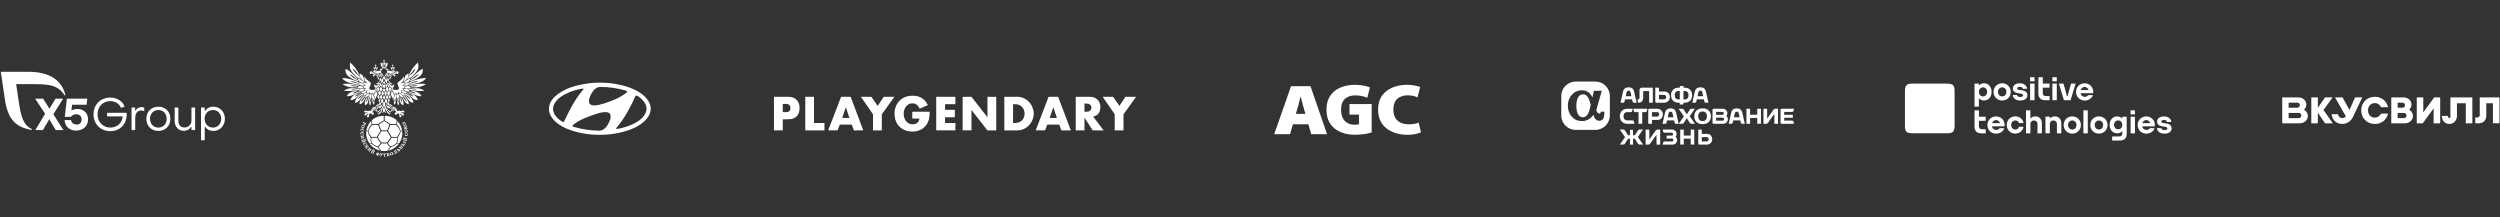 <?xml version="1.0" encoding="UTF-8"?> <svg xmlns="http://www.w3.org/2000/svg" width="2299" height="200" viewBox="0 0 2299 200" fill="none"><rect x="0" y="0" width="2299" height="200" fill="#333333" stroke="none"/><path d="M1751.75 113.433C1751.75 117.429 1751.75 119.661 1753.2 121.112C1754.65 122.563 1756.89 122.563 1760.88 122.563H1788.32C1792.31 122.563 1794.54 122.563 1795.99 121.112C1797.45 119.661 1797.45 117.429 1797.45 113.433V86.022C1797.45 82.027 1797.45 79.795 1795.99 78.344C1794.54 76.893 1792.31 76.893 1788.32 76.893H1760.9C1756.91 76.893 1754.68 76.893 1753.23 78.344C1751.78 79.795 1751.78 82.027 1751.78 86.022V113.433H1751.75Z" fill="white" style="fill:white;fill-opacity:1;"></path><path d="M1897.98 92.116L1893.38 76.871H1897.6L1900.73 88.366H1901.37L1904.5 76.871H1908.72L1904.12 92.116H1897.98ZM1833.27 84.505C1833.27 79.929 1836.8 76.58 1841.17 76.58C1845.57 76.58 1849.1 79.929 1849.1 84.505C1849.1 89.081 1845.62 92.429 1841.17 92.429C1836.75 92.429 1833.27 89.058 1833.27 84.505ZM1837.33 84.505C1837.33 86.915 1838.96 88.679 1841.2 88.679C1843.49 88.679 1845.08 86.96 1845.08 84.505C1845.08 82.094 1843.45 80.331 1841.2 80.331C1838.94 80.331 1837.33 82.094 1837.33 84.505ZM1870.95 71H1866.91V74.75H1870.95V71ZM1870.95 76.871H1866.91V92.116H1870.95V76.871ZM1891.42 71H1887.38V74.75H1891.42V71ZM1891.42 76.871H1887.38V92.116H1891.42V76.871ZM1909.12 84.505C1909.12 79.929 1912.65 76.58 1917.02 76.58C1921.42 76.58 1924.95 79.929 1924.95 84.505C1924.95 84.906 1924.9 85.308 1924.86 85.688V85.71H1920.84H1913.23C1913.63 87.697 1915.1 89.058 1917.13 89.058C1918.43 89.058 1919.7 88.478 1920.35 87.473H1924.66C1923.63 90.509 1920.55 92.451 1917.13 92.451C1912.54 92.429 1909.12 89.058 1909.12 84.505ZM1913.36 82.808H1920.68C1920.13 81.112 1918.76 79.973 1917 79.973C1915.28 79.973 1913.92 81.089 1913.36 82.808ZM1819.81 98.009H1815.77V76.871H1819.81V78.344H1820.17C1821.17 77.205 1822.76 76.58 1824.48 76.58C1828.63 76.58 1831.46 79.929 1831.46 84.505C1831.46 89.081 1828.63 92.429 1824.48 92.429C1822.62 92.429 1821.11 91.692 1820.17 90.665H1819.81V98.009ZM1823.58 80.331C1821.37 80.331 1819.81 82.094 1819.81 84.505C1819.81 86.915 1821.4 88.679 1823.58 88.679C1825.79 88.679 1827.4 86.915 1827.4 84.505C1827.4 82.094 1825.79 80.331 1823.58 80.331ZM1884.79 88.366H1881.62C1879.5 88.366 1878.54 87.496 1878.54 85.286V80.621H1884.77V76.871H1878.54V71H1874.5V85.777C1874.5 89.906 1876.55 92.139 1880.86 92.139H1884.79V88.366ZM1843.47 114.951C1843.47 115.353 1843.43 115.755 1843.38 116.135V116.157H1839.37H1831.75C1832.16 118.143 1833.63 119.505 1835.66 119.505C1836.95 119.505 1838.23 118.925 1838.87 117.92H1843.18C1842.16 120.956 1839.07 122.898 1835.66 122.898C1831.04 122.898 1827.62 119.527 1827.62 114.974C1827.62 110.398 1831.15 107.05 1835.53 107.05C1839.95 107.027 1843.47 110.376 1843.47 114.951ZM1831.91 113.255H1839.23C1838.67 111.559 1837.31 110.42 1835.55 110.42C1833.81 110.442 1832.45 111.559 1831.91 113.255ZM1871.78 107.027C1870.04 107.027 1868.49 107.63 1867.47 108.791H1867.16V101.469H1863.12V122.608H1867.16V113.969C1867.16 112.072 1868.49 110.777 1870.41 110.777C1872.31 110.777 1873.67 112.072 1873.67 113.969V122.586H1877.71V113.367C1877.71 109.617 1875.28 107.027 1871.78 107.027ZM1853.27 119.126C1851.04 119.126 1849.48 117.362 1849.48 114.951C1849.48 112.541 1851.04 110.777 1853.27 110.777C1854.95 110.777 1856.2 111.603 1856.64 113.143H1860.82C1860.28 109.416 1857.07 107.005 1853.25 107.005C1848.87 107.005 1845.41 110.353 1845.41 114.929C1845.41 119.483 1848.83 122.853 1853.25 122.853C1857.11 122.853 1860.28 120.242 1860.82 116.603H1856.64C1856.28 118.166 1854.97 119.126 1853.27 119.126ZM1819.81 101.469H1815.77V116.246C1815.77 120.376 1817.82 122.608 1822.13 122.608H1826.06V118.858H1822.89C1820.77 118.858 1819.81 117.987 1819.81 115.777V111.112H1826.04V107.362H1819.81V101.469ZM1913.58 114.951C1913.58 119.527 1910.1 122.876 1905.66 122.876C1901.24 122.876 1897.76 119.505 1897.76 114.951C1897.76 110.376 1901.29 107.027 1905.66 107.027C1910.06 107.027 1913.58 110.376 1913.58 114.951ZM1909.54 114.951C1909.54 112.541 1907.92 110.777 1905.66 110.777C1903.43 110.777 1901.8 112.541 1901.8 114.951C1901.8 117.362 1903.43 119.126 1905.66 119.126C1907.96 119.126 1909.54 117.407 1909.54 114.951ZM1938.07 114.951C1938.07 119.527 1934.59 122.876 1930.15 122.876C1925.73 122.876 1922.25 119.505 1922.25 114.951C1922.25 110.376 1925.77 107.027 1930.15 107.027C1934.52 107.027 1938.07 110.376 1938.07 114.951ZM1934.03 114.951C1934.03 112.541 1932.4 110.777 1930.15 110.777C1927.92 110.777 1926.29 112.541 1926.29 114.951C1926.29 117.362 1927.92 119.126 1930.15 119.126C1932.42 119.126 1934.03 117.407 1934.03 114.951ZM1959.28 105.219H1963.32V101.469H1959.28V105.219ZM1959.28 122.586H1963.32V107.34H1959.28V122.586ZM1981.62 114.951C1981.62 115.353 1981.58 115.755 1981.53 116.135V116.157H1977.51H1969.92C1970.33 118.143 1971.8 119.505 1973.83 119.505C1975.13 119.505 1976.4 118.925 1977.05 117.92H1981.35C1980.33 120.956 1977.25 122.898 1973.83 122.898C1969.21 122.898 1965.8 119.527 1965.8 114.974C1965.8 110.398 1969.32 107.05 1973.7 107.05C1978.09 107.027 1981.62 110.376 1981.62 114.951ZM1970.06 113.255H1977.38C1976.82 111.559 1975.46 110.42 1973.7 110.42C1971.96 110.442 1970.59 111.559 1970.06 113.255ZM1915.88 122.586H1919.92V101.469H1915.88V122.586ZM1889.66 107.027C1887.91 107.027 1886.37 107.63 1885.35 108.791H1885.04V107.317H1881V122.563H1885.04V113.969C1885.04 112.072 1886.37 110.777 1888.29 110.777C1890.21 110.777 1891.55 112.072 1891.55 113.969V122.586H1895.59V113.367C1895.59 109.617 1893.14 107.027 1889.66 107.027ZM1951.67 107.34H1955.71V122.898C1955.71 127.028 1953.65 129.26 1949.34 129.26H1942.34V125.51H1948.59C1950.71 125.51 1951.67 124.639 1951.67 122.429V120.867H1951.31C1950.37 121.871 1948.85 122.608 1947 122.608C1942.85 122.608 1940.01 119.327 1940.01 114.84C1940.01 110.331 1942.85 107.072 1947 107.072C1948.72 107.072 1950.3 107.697 1951.31 108.813C1951.31 108.813 1951.33 108.835 1951.33 108.858H1951.64V107.34H1951.67ZM1947.89 118.902C1950.1 118.902 1951.67 117.184 1951.67 114.818C1951.67 112.451 1950.08 110.733 1947.89 110.733C1945.68 110.733 1944.08 112.451 1944.08 114.818C1944.08 117.184 1945.68 118.902 1947.89 118.902ZM1992.11 113.523L1989.57 113.143C1988.16 112.943 1987.6 112.563 1987.6 111.849C1987.6 110.911 1988.32 110.309 1990.04 110.309C1991.76 110.309 1992.69 111.112 1992.69 112.117H1996.73C1996.73 110.152 1994.7 107.05 1990.04 107.05C1985.84 107.05 1983.68 109.304 1983.68 111.826C1983.68 114.349 1985.53 115.733 1988.68 116.224L1991.09 116.603C1992.76 116.871 1993.09 117.452 1993.09 118.188C1993.09 118.925 1992.38 119.639 1990.37 119.639C1988.36 119.639 1987.51 118.635 1987.51 117.831H1983.47C1983.47 118.947 1984.7 122.898 1990.37 122.898C1994.84 122.898 1997.02 120.711 1997.02 118.188C1997.02 115.465 1995.24 113.992 1992.11 113.523ZM1859.48 83.054L1856.93 82.674C1855.53 82.473 1854.97 82.094 1854.97 81.38C1854.97 80.442 1855.68 79.839 1857.4 79.839C1859.12 79.839 1860.06 80.643 1860.06 81.647H1864.1C1864.1 79.683 1862.07 76.58 1857.4 76.58C1853.2 76.58 1851.04 78.835 1851.04 81.357C1851.04 83.902 1852.89 85.264 1856.04 85.755L1858.45 86.134C1860.12 86.402 1860.46 86.982 1860.46 87.719C1860.46 88.456 1859.74 89.17 1857.74 89.17C1855.73 89.17 1854.88 88.165 1854.88 87.362H1850.84C1850.84 88.478 1852.07 92.429 1857.74 92.429C1862.2 92.429 1864.39 90.241 1864.39 87.719C1864.39 84.996 1862.62 83.522 1859.48 83.054Z" fill="white" style="fill:white;fill-opacity:1;"></path><path d="M51.274 119.586L45.318 109.65L39.485 119.586H32.502L41.473 104.621L32.33 90.728H39.625L45.482 100.004L51.068 90.728H58.051L49.056 105.074L58.298 119.586H51.274Z" fill="white" style="fill:white;fill-opacity:1;"></path><path d="M80.996 109.774C80.996 116.123 76.231 120.081 69.987 120.081C64.483 120.081 59.849 117.03 59.397 110.393H65.353C65.764 113.278 68.064 114.515 70.57 114.515C73.692 114.515 75.04 112.413 75.04 109.692C75.04 106.847 72.945 105.074 70.028 105.074C67.605 105.074 66.003 106.229 65.264 107.466H59.57L61.539 90.728H80.264L79.64 96.335H66.246L65.714 101.874C65.714 101.874 67.121 100.21 71.384 100.21C76.519 100.21 80.996 103.673 80.996 109.774Z" fill="white" style="fill:white;fill-opacity:1;"></path><path d="M60.102 87.134C56.93 74.721 46.862 66 25.974 66H0.753L4.177 89.234C6.752 110.199 14.741 116.944 28.88 119.428C28.946 119.438 29.392 119.502 29.399 118.976C29.401 118.786 29.281 118.623 29.118 118.554C19.561 114.515 18.471 101.273 16.43 87.983L14.85 77.392H29.247C42.522 77.392 52.769 77.182 59.259 87.465C59.356 87.61 59.505 87.717 59.683 87.717C59.934 87.717 60.12 87.512 60.12 87.26C60.12 87.216 60.114 87.174 60.102 87.134Z" fill="white" style="fill:white;fill-opacity:1;"></path><path d="M85.992 105.135C85.992 96.17 92.477 89.703 101.49 89.703C107.527 89.703 112.992 93.223 114.583 98.053L111.197 99.2C109.974 95.597 105.936 92.977 101.49 92.977C94.597 92.977 89.703 98.012 89.703 105.135C89.703 112.176 94.638 117.334 101.49 117.334C107.69 117.334 112.584 112.872 112.747 107.059L98.472 107.018V103.702H116.5C117.111 113.527 110.83 120.608 101.49 120.608C92.477 120.608 85.992 114.1 85.992 105.135Z" fill="white" style="fill:white;fill-opacity:1;"></path><path d="M120.962 98.913H124.266V101.697H124.633C125.571 99.814 127.855 98.504 130.139 98.504C131.077 98.504 132.056 98.708 132.668 99.036V102.188C131.607 101.737 130.384 101.574 129.609 101.574C126.509 101.574 124.347 104.357 124.347 108.451V119.585H120.962V98.913Z" fill="white" style="fill:white;fill-opacity:1;"></path><path d="M153.294 109.229C153.294 104.562 150.071 101.164 145.626 101.164C141.139 101.164 137.958 104.562 137.958 109.229C137.958 113.936 141.139 117.334 145.626 117.334C150.071 117.334 153.294 113.936 153.294 109.229ZM134.573 109.229C134.573 102.72 139.141 98.094 145.626 98.094C152.07 98.094 156.679 102.72 156.679 109.229C156.679 115.778 152.07 120.404 145.626 120.404C139.141 120.404 134.573 115.778 134.573 109.229Z" fill="white" style="fill:white;fill-opacity:1;"></path><path d="M179.446 119.585H176.061V116.761H175.653C174.226 119.012 171.901 120.322 169.209 120.322C163.948 120.322 160.644 116.515 160.644 111.234V98.913H164.029V111.234C164.029 114.755 166.068 117.252 169.617 117.252C173.084 117.252 176.061 114.591 176.061 110.948V98.913H179.446V119.585Z" fill="white" style="fill:white;fill-opacity:1;"></path><path d="M188.142 109.229C188.142 113.772 191.364 117.334 195.81 117.334C200.215 117.334 203.437 113.772 203.437 109.229C203.437 104.603 200.215 101.164 195.81 101.164C191.364 101.164 188.142 104.685 188.142 109.229ZM206.823 109.229C206.823 115.696 202.214 120.404 196.218 120.404C192.914 120.404 190.141 118.971 188.632 116.515H188.265V129H184.879V98.913H188.265V102.065H188.632C190.141 99.568 192.792 98.094 196.177 98.094C202.173 98.094 206.823 102.761 206.823 109.229Z" fill="white" style="fill:white;fill-opacity:1;"></path><path fill-rule="evenodd" clip-rule="evenodd" d="M349.938 120.254C348.955 121.5 347.468 124.164 346.644 125.871L341.537 125.921C340.452 124.483 339.078 122.34 338.815 120.535C339.477 118.578 341.035 116.004 342.47 115.022C343.431 114.766 345.84 114.772 347.753 114.932C348.138 116.439 349.235 118.736 349.938 120.254ZM353.348 120.716C354.182 120.716 354.993 120.723 356.02 120.737C357.099 122.198 358.398 124.573 359.217 126.203L358.822 126.968C358.045 128.428 357.103 129.791 355.837 130.884C355.223 131.184 351.465 131.183 350.852 130.884C349.587 129.79 348.643 128.429 347.867 126.968L347.473 126.203C348.29 124.573 349.59 122.198 350.67 120.737C351.697 120.723 352.516 120.717 353.348 120.716ZM336.8 120.74L338.22 120.762C338.559 122.86 339.839 125.015 341.048 126.74C340.495 128.604 340.603 129.837 341.564 131.563C341.267 131.607 340.205 131.723 339.52 131.638C337.325 128.417 336.378 124.575 336.8 120.74ZM367.195 131.635C366.511 131.726 365.428 131.607 365.126 131.563C366.087 129.837 366.194 128.604 365.642 126.74C366.851 125.015 368.132 122.86 368.469 120.762L369.89 120.74C370.322 124.708 369.356 128.376 367.195 131.635ZM356.752 120.254C357.455 118.736 358.552 116.44 358.936 114.932C360.852 114.772 363.259 114.766 364.22 115.022C365.654 116.004 367.213 118.579 367.875 120.535C367.612 122.34 366.237 124.483 365.153 125.921L360.045 125.871C359.221 124.165 357.733 121.498 356.752 120.254Z" fill="white" style="fill:white;fill-opacity:1;"></path><path fill-rule="evenodd" clip-rule="evenodd" d="M353.348 111.413C354.399 111.771 356.836 113.563 358.09 114.536C357.75 116.103 356.707 118.285 355.965 119.866H350.723C349.982 118.284 348.939 116.103 348.601 114.536C349.853 113.563 352.297 111.771 353.348 111.413ZM368.534 115.791C369.158 117.166 369.597 118.639 369.818 120.181L368.386 120.277C367.738 118.398 366.628 115.793 364.958 114.479C365.189 113.645 365.412 111.958 365.38 111.182C366.678 112.518 367.748 114.07 368.534 115.791ZM364.72 110.537C364.758 111.154 364.581 113.18 364.349 114.175C362.826 113.88 360.071 113.966 358.828 114.026C357.408 112.874 354.922 111.163 353.776 110.786L353.776 106.504C357.304 106.397 361.462 107.531 364.72 110.537ZM341.969 110.537C341.931 111.154 342.108 113.18 342.34 114.175C343.863 113.88 346.619 113.966 347.861 114.026C349.282 112.874 351.766 111.163 352.914 110.786L352.914 106.504C349.381 106.397 345.23 107.531 341.969 110.537ZM341.309 111.19C341.279 111.969 341.502 113.648 341.733 114.479C340.062 115.793 338.951 118.398 338.303 120.277L336.87 120.181C337.372 116.717 338.972 113.603 341.309 111.19Z" fill="white" style="fill:white;fill-opacity:1;"></path><path fill-rule="evenodd" clip-rule="evenodd" d="M370.293 130.882L370.868 129.667L371.218 129.827C370.996 130.289 371.208 130.193 372.688 130.869C372.923 130.976 372.955 130.867 373.046 130.669L373.396 130.829L372.822 132.044L372.471 131.883C372.696 131.425 372.491 131.528 371.01 130.848C370.771 130.738 370.74 130.834 370.643 131.043L370.293 130.882ZM372.254 122.908V122.628L373.255 122.358L373.364 122.725C371.79 123.533 373.219 124.837 374.307 124.053C374.912 123.617 374.528 122.903 374.037 122.563L374.268 122.257C376.625 123.957 373.483 126.228 372.389 124.364C372.153 123.96 372.146 123.373 372.374 122.974L372.254 122.908ZM372.567 120.633C372.69 121.6 374.676 121.386 374.554 120.414C374.435 119.461 372.454 119.684 372.567 120.633ZM372.127 120.694C371.885 118.748 374.751 118.419 374.996 120.367C375.24 122.311 372.374 122.649 372.127 120.694ZM371.625 116.213C371.863 117.159 373.807 116.706 373.567 115.755C373.333 114.823 371.388 115.287 371.625 116.213ZM373.117 117.38L373.211 117.75C373.726 117.623 374.079 117.727 373.949 117.226L374.324 117.134L374.654 118.436L374.279 118.528C374.151 118.021 374.003 118.263 372.5 118.626C372.231 118.691 372.262 118.776 372.322 119.009L371.947 119.101L371.617 117.799L371.992 117.706C372.112 118.182 372.374 117.956 372.787 117.854L372.69 117.469C370.996 117.608 370.492 114.991 372.235 114.561C374.028 114.119 374.819 116.804 373.117 117.38ZM366.933 138.59L366.424 137.993C367.314 137.254 367.396 137.992 367.366 138.124C367.326 138.298 367.08 138.468 366.933 138.59ZM366.441 139.583C367.107 139.032 368.567 138.194 367.842 137.342C367.315 136.723 366.633 137.259 366.143 137.663C365.866 137.337 365.555 137.221 365.938 136.906L365.689 136.615L364.648 137.476L364.896 137.768C365.295 137.435 365.268 137.695 366.289 138.893C366.46 139.093 366.369 139.146 366.193 139.292L366.441 139.583ZM371.338 133.627L370.681 133.192C371.336 132.236 371.617 132.933 371.625 133.062C371.635 133.241 371.446 133.47 371.338 133.627ZM371.144 134.716C371.631 134.004 372.799 132.804 371.862 132.181C371.184 131.73 370.677 132.429 370.321 132.951C369.961 132.712 369.632 132.688 369.911 132.28L369.591 132.066L368.831 133.178L369.151 133.391C369.436 132.964 369.481 133.213 370.804 134.093C371.024 134.239 370.952 134.316 370.824 134.503L371.144 134.716ZM347.673 142.19C348.633 142.49 348.59 141.893 348.352 141.702L347.888 141.516L347.673 142.19ZM348.007 141.145C348.566 141.318 349.382 141.59 349.16 142.291C348.932 143.012 348.086 142.745 347.548 142.58C347.468 142.831 347.578 142.842 347.795 142.91L347.679 143.273L346.381 142.87L346.498 142.507C346.723 142.576 346.815 142.621 346.89 142.374C346.348 142.206 345.507 141.948 345.735 141.227C345.957 140.526 346.794 140.768 347.349 140.941C347.428 140.694 347.326 140.679 347.105 140.61L347.221 140.247L348.517 140.65L348.402 141.013C348.181 140.944 348.082 140.899 348.007 141.145ZM347.014 141.986L347.23 141.311C346.164 140.986 346.259 141.75 346.774 141.91L347.014 141.986ZM370.995 129.254L371.417 127.977L371.784 128.095C371.622 128.587 371.91 128.486 372.914 128.808C372.514 128.064 372.159 126.97 371.888 127.779L371.522 127.661L371.944 126.381L372.31 126.498C372.146 126.991 372.362 126.862 373.882 127.349C374.142 127.433 374.152 127.345 374.23 127.113L374.597 127.23L374.176 128.511L373.808 128.393C373.972 127.898 373.668 127.996 372.646 127.669C372.989 128.307 373.422 129.556 373.703 128.71L374.071 128.827L373.65 130.104L373.282 129.987C373.443 129.506 373.23 129.619 371.721 129.141C371.457 129.057 371.439 129.143 371.363 129.372L370.995 129.254ZM371.065 127.239C371.071 127.169 371.064 127.094 371.044 127.011C370.801 127.604 370.077 126.475 370.898 126.481C372.005 126.488 371.111 129.208 370.208 128.577C369.539 128.109 370.797 127.608 370.642 128.232C370.87 128.04 371.032 127.526 371.065 127.239ZM366.687 135.731L367.599 134.735L367.885 134.988C367.553 135.354 367.888 135.44 368.207 135.721L368.887 134.978C368.549 134.678 368.458 134.366 368.112 134.741L367.825 134.486L368.739 133.486L369.026 133.74C368.68 134.12 368.897 134.077 370.111 135.148C370.312 135.326 370.36 135.255 370.525 135.071L370.813 135.326L369.898 136.326L369.612 136.073C369.961 135.681 369.596 135.607 369.211 135.265L368.53 136.009C368.92 136.355 369.03 136.706 369.386 136.32L369.672 136.574L368.76 137.572L368.474 137.317C368.822 136.935 368.564 136.953 367.397 135.918C367.191 135.736 367.139 135.807 366.975 135.986L366.687 135.731ZM362.073 139.116L364.225 137.841L364.424 138.167C363.969 138.436 364.229 138.484 365.053 139.841C365.186 140.061 365.274 139.985 365.462 139.872L365.662 140.198L364.496 140.888L364.298 140.562C364.748 140.299 364.509 140.273 363.672 138.9C363.461 138.552 363.042 138.976 363.056 139.067C363.158 139.676 364.742 140.798 363.359 141.617C362.573 142.083 361.584 141.191 362.129 140.871C362.554 140.622 362.479 141.622 363.247 141.165C363.756 140.863 363.006 140.009 362.662 139.447C362.543 139.254 362.437 139.343 362.271 139.442L362.073 139.116ZM359.693 140.445C358.773 140.801 359.483 142.643 360.407 142.284C361.314 141.933 360.595 140.094 359.693 140.445ZM359.523 140.04C361.373 139.32 362.417 141.973 360.562 142.694C358.711 143.413 357.668 140.762 359.523 140.04ZM356.741 143.205L356.609 142.435C357.737 142.245 357.462 142.905 357.354 143.019C357.231 143.149 356.931 143.173 356.741 143.205ZM355.342 141.105L355.406 141.481C355.923 141.397 355.763 141.588 356.031 143.146C356.075 143.402 355.969 143.404 355.743 143.441L355.807 143.817C356.67 143.673 358.351 143.679 358.166 142.582C358.031 141.786 357.165 141.907 356.536 142.012C356.429 141.387 356.25 141.341 356.912 141.23C357.235 141.176 357.454 141.475 357.649 141.734L357.995 141.547L357.49 140.653L357.228 140.697L357.209 140.794L355.342 141.105ZM352.525 141.17L352.789 141.163L352.819 141.254L354.393 141.213L354.424 141.12L354.691 141.113L355.062 142.068L354.694 142.206C354.52 141.889 353.958 141.318 353.968 141.747C354.009 143.485 353.839 143.599 354.352 143.585L354.362 143.966L353.002 144L352.992 143.621C353.519 143.6 353.319 143.439 353.276 141.743C353.268 141.398 352.782 141.83 352.576 142.26L352.207 142.142L352.525 141.17ZM349.608 140.928L350.846 141.078L350.799 141.456C350.334 141.396 350.593 141.694 350.778 142.352C351.133 141.76 351.473 141.538 350.957 141.475L351.003 141.097L352.074 141.227L352.027 141.604C351.83 141.582 351.819 141.571 351.715 141.727C351.442 142.14 350.626 143.593 350.234 143.793C349.436 144.199 349.073 143.082 349.681 143.157C350.081 143.207 349.903 143.703 350.345 142.999C350.269 142.776 349.881 141.401 349.729 141.336C349.706 141.326 349.65 141.317 349.561 141.306L349.608 140.928ZM370.157 113.95C370.273 114.185 370.391 114.296 370.578 114.425L370.5 114.535L370.623 114.787L371.645 114.597L371.579 114.221C369.879 114.176 370.751 112.478 371.313 113.61L371.369 113.724L371.716 113.559C370.973 112.056 373.118 112.666 372.251 113.496C371.676 114.047 372.98 114.537 372.924 113.312C372.844 111.607 370.7 111.697 371.158 112.919C370.37 112.2 369.754 113.14 370.157 113.95ZM335.872 113.868L335.158 113.531C334.653 114.566 335.4 114.459 335.521 114.398C335.683 114.316 335.789 114.04 335.872 113.868ZM336.726 113.153C336.344 113.938 335.889 115.526 334.871 115.047C334.133 114.699 334.488 113.912 334.765 113.346C334.378 113.162 334.184 112.893 333.971 113.338L333.622 113.174L334.21 111.965L334.558 112.129C334.335 112.593 334.559 112.494 336.01 113.18C336.248 113.293 336.279 113.191 336.378 112.988L336.726 113.153ZM334.727 116.807C335.034 115.882 333.141 115.245 332.834 116.177C332.533 117.089 334.421 117.714 334.727 116.807ZM335.151 116.936C334.535 118.8 331.794 117.899 332.413 116.034C333.033 114.169 335.772 115.067 335.151 116.936ZM342.13 137.729L343.296 138.421L343.098 138.747C342.648 138.481 342.681 138.783 342.139 139.672C342.93 139.465 344.138 139.357 343.387 138.92L343.587 138.593L344.757 139.286L344.559 139.612C344.112 139.347 344.192 139.564 343.363 140.93C343.223 141.16 343.306 141.19 343.519 141.317L343.32 141.643L342.149 140.95L342.348 140.623C342.8 140.893 342.774 140.575 343.325 139.672C342.624 139.855 341.283 139.992 342.058 140.452L341.859 140.778L340.692 140.086L340.89 139.76C341.343 140.03 341.277 139.757 342.078 138.452C342.222 138.218 342.139 138.181 341.93 138.055L342.13 137.729ZM344.107 138.249C344.173 138.27 344.25 138.282 344.336 138.282C343.819 137.91 345.086 137.478 344.894 138.261C344.633 139.325 342.149 137.845 342.976 137.125C343.595 136.587 343.797 137.922 343.22 137.621C343.356 137.882 343.831 138.156 344.107 138.249ZM339.54 135.536L340.576 136.407L340.326 136.697C339.926 136.361 339.91 136.664 339.225 137.453C340.047 137.377 341.246 137.47 340.582 136.914L340.833 136.624L341.872 137.499L341.621 137.788C341.22 137.449 341.259 137.7 340.221 138.894C340.046 139.095 340.12 139.143 340.31 139.299L340.059 139.589L339.022 138.715L339.272 138.425C339.675 138.762 339.693 138.456 340.395 137.645C339.686 137.711 338.323 137.631 339.015 138.209L338.764 138.499L337.729 137.626L337.98 137.337C338.37 137.676 338.357 137.407 339.37 136.24C339.549 136.033 339.475 135.981 339.29 135.825L339.54 135.536ZM337.54 133.05L338.387 134.1L338.085 134.336C337.757 133.931 337.635 134.261 337.115 134.668C338.058 134.81 338.672 135.062 338.309 134.614L338.611 134.377L339.397 135.35L339.095 135.588C338.846 135.283 338.238 135.294 337.871 135.227C337.656 136.015 337.338 136.607 337.606 136.939L337.304 137.175L336.427 136.09L336.73 135.852C337.062 136.271 337.021 135.816 337.233 135.111L336.685 135.006C336.392 135.236 336.244 135.25 336.505 135.575L336.203 135.811L335.356 134.762L335.659 134.526C335.976 134.917 335.984 134.702 337.251 133.699C337.45 133.54 337.379 133.462 337.238 133.287L337.54 133.05ZM337.22 132.459L337.354 132.707L336.598 133.408L336.327 133.134C337.336 131.695 335.451 131.201 334.861 132.398C334.536 133.06 335.215 133.519 335.81 133.589L335.752 133.965C332.86 133.551 334.555 130.097 336.408 131.237C336.809 131.484 337.094 131.999 337.084 132.458L337.22 132.459ZM334.934 127.65L335.422 128.903L335.062 129.039C334.875 128.556 334.714 128.814 333.729 129.187C334.498 129.51 335.493 130.149 335.183 129.35L335.543 129.214L336.033 130.471L335.672 130.606C335.487 130.126 335.409 130.35 333.907 130.92C333.654 131.016 333.7 131.091 333.789 131.32L333.428 131.456L332.938 130.199L333.299 130.063C333.488 130.549 333.659 130.286 334.664 129.905C334.005 129.628 332.851 128.918 333.178 129.751L332.817 129.889L332.329 128.635L332.69 128.498C332.872 128.971 332.967 128.752 334.444 128.188C334.702 128.09 334.661 128.011 334.573 127.786L334.934 127.65ZM336.166 129.252C336.205 129.31 336.258 129.365 336.326 129.417C336.131 128.799 337.42 129.236 336.778 129.739C335.912 130.418 334.874 127.75 335.977 127.681C336.79 127.629 336.145 128.799 335.859 128.219C335.807 128.507 336.003 129.012 336.166 129.252ZM334.344 124.28L334.573 125.603L334.193 125.666C334.103 125.155 333.888 125.38 332.856 125.554C333.543 126.017 334.396 126.838 334.25 125.995L334.63 125.932L334.86 127.258L334.48 127.322C334.388 126.801 334.25 127.034 332.686 127.289C332.419 127.332 332.449 127.418 332.491 127.657L332.111 127.722L331.881 126.394L332.26 126.33C332.349 126.843 332.569 126.619 333.63 126.439C333.045 126.044 332.047 125.12 332.204 126.003L331.823 126.066L331.594 124.742L331.975 124.678C332.059 125.172 332.179 124.985 333.755 124.713C334.028 124.666 334.005 124.582 333.963 124.344L334.344 124.28ZM334.249 123.509V123.788L333.246 124.056L333.14 123.69C334.716 122.881 333.283 121.577 332.198 122.359C331.594 122.795 331.975 123.509 332.465 123.851L332.234 124.155C329.881 122.444 333.029 120.189 334.116 122.054C334.351 122.458 334.357 123.043 334.13 123.443L334.249 123.509ZM334.276 120.618L334.229 120.894L333.195 120.996L333.151 120.617C334.838 120.079 333.653 118.557 332.445 119.152C331.776 119.48 332.032 120.251 332.459 120.665L332.181 120.928C330.601 119.333 332.537 117.45 333.966 118.587C334.551 119.053 334.636 119.961 334.169 120.534L334.276 120.618Z" fill="white" style="fill:white;fill-opacity:1;"></path><path fill-rule="evenodd" clip-rule="evenodd" d="M347.32 134.682C348.037 134.265 349.253 132.89 350.11 131.415C348.961 130.409 347.707 128.712 346.717 126.662C344.995 126.762 342.816 126.771 341.671 126.771C340.299 131.103 343.6 133.567 347.32 134.682ZM341.701 131.97C341.701 131.97 340.549 132.107 339.89 132.16C342.177 135.343 345.829 137.694 349.798 138.545C348.715 137.408 347.655 136.16 347.192 135.409C345.368 134.83 342.886 133.644 341.701 131.97ZM359.156 134.558L359.37 134.682C363.092 133.567 366.39 131.105 365.017 126.771C363.873 126.771 361.694 126.762 359.973 126.662C358.984 128.712 357.729 130.409 356.582 131.415C357.451 132.914 358.537 134.043 359.156 134.558ZM364.988 131.97C363.804 133.644 361.321 134.83 359.497 135.409C359.035 136.16 357.974 137.408 356.892 138.545C360.847 137.697 364.527 135.338 366.799 132.16C366.142 132.106 364.988 131.97 364.988 131.97ZM355.775 131.786C354.244 132.059 352.447 132.059 350.914 131.786C349.99 133.284 349.052 134.264 347.977 135.237C348.388 136.058 349.931 137.876 350.645 138.704C351.525 138.845 352.427 138.918 353.348 138.918C354.266 138.918 355.165 138.845 356.044 138.705C356.757 137.879 358.302 136.058 358.714 135.237C357.629 134.208 356.615 133.136 355.775 131.786Z" fill="white" style="fill:white;fill-opacity:1;"></path><path fill-rule="evenodd" clip-rule="evenodd" d="M343.498 101.468C343.151 101.904 342.724 102.484 342.204 103.151C342.204 103.151 342.398 103.163 342.631 103.472C343.627 102.836 344.594 105.167 343.053 105.353C343.053 105.353 342.496 106.175 341.985 105.735C341.985 105.735 342.438 105.623 342.366 105.261C342.366 105.261 341.766 105.022 342.049 104.622C340.871 105.214 340.894 104.071 340.699 104.164C340.699 104.164 339.418 104.225 339.356 106.101C339.591 106.305 339.811 107.994 338.46 107.534C338.46 107.534 338.144 107.871 338.375 108.498C338.375 108.498 337.743 108.195 337.935 107.392C337.46 107.514 336.907 105.695 338.511 105.691C338.511 105.691 338.196 104.839 339.307 104.542C339.307 104.542 337.641 104.42 337.43 105.129C337.386 105.274 337.202 106.398 336.023 105.91C336.023 105.91 335.602 106.086 335.51 106.71C335.235 106.262 335.068 105.657 335.567 105.364C335.062 104.184 336.065 103.939 336.804 104.242C336.775 103.914 336.791 103.299 338.275 103.483C338.275 103.483 336.98 102.76 336.869 103.13C336.499 103.625 335.539 103.796 335.396 103.021C335.396 103.021 334.979 102.773 334.585 103.489C334.585 103.489 334.359 102.385 335.177 102.413C335.18 102.043 336.052 100.885 337.534 102.203C338.189 102.338 338.099 101.615 338.857 102.227C339.752 100.9 340.416 102.349 341.15 102.048C341.613 101.885 341.953 101.367 342.421 100.862C341.396 100.918 340.94 100.9 341.701 100.022C342.421 100.245 346.038 100.941 345.048 102.181C344.675 101.389 344.168 101.134 343.498 101.468ZM355.479 99.304C356.583 99.844 356.165 100.643 358.632 102.208C359.351 102.657 359.584 103.458 359.584 103.458C357.41 103.439 356.629 100.724 355.726 100.524C355.547 103.039 359.006 103.584 359.144 105.304C355.796 104.991 354.873 100.797 354.873 100.797C354.873 100.797 355.294 100.108 355.452 99.398L355.479 99.304ZM358.992 99.262L359.501 99.384C359.569 99.384 360.892 100.28 361.044 101.163C361.279 102.577 359.619 103.173 358.853 101.665C360.479 102.192 360.581 100.758 359.694 100.13C359.335 99.859 358.675 99.669 358.288 99.751C358.288 99.751 358.605 99.452 358.992 99.262ZM362.835 100.199C362.379 100.312 361.983 100.546 361.568 100.756C361.096 100.574 360.827 99.521 360.107 99.371C360.789 99.322 360.595 99.158 361.553 99.534C361.898 99.656 362.326 99.874 362.835 100.199ZM361.498 102.237C360.387 100.932 364.081 100.246 364.805 100.022C365.341 100.68 365.374 100.929 364.342 100.877C364.836 101.381 365.074 101.871 365.579 102.048C366.314 102.349 366.978 100.9 367.872 102.227C368.63 101.615 368.541 102.338 369.195 102.203C370.676 100.885 371.549 102.043 371.553 102.413C372.37 102.385 372.144 103.489 372.144 103.489C371.75 102.773 371.333 103.021 371.333 103.021C371.19 103.796 370.231 103.625 369.86 103.13C369.749 102.76 368.455 103.483 368.455 103.483C369.938 103.299 369.955 103.914 369.925 104.242C370.665 103.939 371.667 104.184 371.164 105.364C371.66 105.657 371.494 106.262 371.219 106.71C371.127 106.086 370.706 105.91 370.706 105.91C369.527 106.398 369.342 105.274 369.299 105.129C369.088 104.42 367.421 104.542 367.421 104.542C368.533 104.839 368.219 105.691 368.219 105.691C369.821 105.695 369.27 107.514 368.795 107.392C368.986 108.195 368.354 108.498 368.354 108.498C368.585 107.871 368.269 107.534 368.269 107.534C366.919 107.993 367.139 106.305 367.373 106.101C367.312 104.225 366.03 104.164 366.03 104.164C365.836 104.071 365.858 105.215 364.68 104.622C364.964 105.022 364.363 105.261 364.363 105.261C364.292 105.622 364.745 105.735 364.745 105.735C364.233 106.175 363.676 105.353 363.676 105.353C362.136 105.167 363.102 102.836 364.098 103.472C364.332 103.163 364.525 103.151 364.525 103.151C363.884 102.328 363.453 101.762 363.101 101.362C363.106 101.417 363.111 101.474 363.111 101.529C362.495 101.161 361.84 101.306 361.498 102.237ZM360.107 97.876C361.969 98.444 363.23 98.228 364.585 99.683C364.585 99.683 363.661 99.928 363.179 100.091C363.179 100.091 362.394 99.561 361.526 99.249C360.962 99.032 360.699 98.447 360.107 97.876ZM358.014 96.56C358.242 96.201 358.425 95.798 358.371 95.365C359.171 95.865 360.69 96.831 361.292 97.768C360.117 97.512 359.126 97.189 358.014 96.56ZM357.27 97.266L357.696 96.914C357.751 96.858 358.468 97.117 359.06 97.51C359.639 97.904 360.217 98.57 360.533 98.91C360.533 98.91 359.652 99.126 359.088 98.882C358.792 97.701 358.239 97.745 357.27 97.266ZM354.873 95.528C355.461 96.552 356.865 97.621 357.778 97.904C358.537 98.121 358.702 98.964 358.702 98.964C358.385 99.126 358.233 99.52 357.572 99.52C356.501 99.52 355.357 98.023 355.092 96.845L354.873 95.528ZM356.759 93.682C357.218 94.502 358.289 95.032 357.861 96.017C357.641 96.547 357.049 96.954 357.049 96.954C355.493 95.868 356.23 94.928 356.759 93.682ZM351.028 99.304C351.117 99.895 351.599 100.654 351.621 100.797C351.621 100.797 350.711 104.991 347.363 105.304C347.502 103.57 350.957 103.03 350.78 100.524C349.869 100.705 349.087 103.439 346.923 103.458C347.308 102.138 349.185 101.663 349.899 100.456C350.312 99.764 350.74 99.438 351.028 99.304ZM347.515 99.262C347.888 99.452 348.218 99.751 348.218 99.751C347.206 99.545 345.85 100.652 346.344 101.516C346.633 101.991 347.639 101.665 347.639 101.665C346.895 103.166 345.214 102.589 345.463 101.163C345.614 100.28 346.923 99.384 346.923 99.384L347.515 99.262ZM343.671 100.199C344.183 99.863 345.379 99.247 345.766 99.262C345.999 99.343 346.399 99.371 346.399 99.371C345.663 99.52 345.401 100.573 344.926 100.756L343.671 100.199ZM346.386 97.876C345.793 98.447 345.531 99.032 344.966 99.249C344.113 99.561 343.327 100.091 343.327 100.091C342.831 99.928 341.922 99.683 341.922 99.683C343.288 98.18 344.686 98.447 346.386 97.876ZM348.48 96.56C347.323 97.214 346.417 97.503 345.201 97.768C345.881 96.791 347.267 95.907 348.135 95.365C348.085 95.786 348.243 96.215 348.48 96.56ZM349.223 97.266C348.232 97.754 347.696 97.714 347.405 98.882C346.84 99.126 345.972 98.91 345.972 98.91C346.822 97.957 347.606 97.275 348.742 96.858L349.223 97.266ZM351.635 95.501C351.635 96.183 351.408 97.153 351.084 97.755C350.491 98.787 349.664 99.52 348.934 99.52C348.272 99.52 348.134 99.126 347.791 98.964C347.791 98.964 347.956 98.121 348.714 97.904C349.637 97.619 351.056 96.534 351.635 95.501ZM349.734 93.682C350.244 94.883 350.983 95.881 349.444 96.954C348.991 96.636 348.125 95.683 348.769 94.932C348.989 94.659 349.527 94.076 349.734 93.682ZM354.156 101.841C354.087 103.077 355.479 103.538 355.479 103.538C354.824 103.766 353.802 103.53 353.246 102.507C352.802 103.463 351.722 103.778 351.015 103.538C351.015 103.538 352.419 103.077 352.337 101.841C352.201 99.812 350.466 99.175 351.896 97.062C352.337 98.57 352.833 99.669 353.218 100.43C353.659 99.669 354.156 98.57 354.596 97.062C355.493 98.353 355.135 99.209 354.596 100.322C354.355 100.817 354.219 101.296 354.156 101.841ZM357.297 90.533C358.975 92.078 358.298 93.119 357.696 94.334C356.592 92.431 356.21 92.419 357.201 90.682L357.297 90.533ZM354.858 90.695C355.32 91.303 356.151 92.277 356.14 93.071C356.112 94.157 355.409 94.836 355.298 95.488C354.068 94.103 353.117 92.346 354.858 90.695ZM353.246 99.316C353.205 98.827 352.199 97.335 352.145 95.772C352.131 94.986 352.833 93.737 353.233 93.275C354.161 94.283 354.571 95.609 354.17 96.913L353.246 99.316ZM358.647 86.948C359.591 88.881 359.721 89.497 358.357 91.225C358.031 90.077 356.719 89.491 358.261 87.545L358.647 86.948ZM355.946 87.07C356.479 88.153 358.388 89.126 355.864 91.469C354.907 89.818 354.407 89.305 355.479 87.817L355.946 87.07ZM353.261 91.781C353.042 91.095 351.72 90.196 352.31 89.052C352.502 88.685 353.164 87.763 353.247 87.504C353.598 88.609 355.151 89.254 353.742 91.021L353.261 91.781ZM357.518 83.35C357.772 83.945 358.344 84.741 358.786 85.223C358.812 85.251 358.729 85.767 358.357 86.5C357.958 87.247 357.434 87.763 357.145 88.02C357.151 88.02 355.801 85.992 356.222 85.128C356.429 84.653 357.174 83.961 357.518 83.35ZM360.492 84.042C360.145 84.385 359.439 84.955 359.046 84.87C359.156 84.531 359.791 83.363 359.791 83.363L360.492 84.042ZM360.714 83.77C359.729 83.008 359.905 82.119 359.983 81.218C360.782 81.599 361.746 81.082 361.746 81.082C361.747 82.008 361.227 83.017 360.714 83.77ZM358.454 79.969C358.777 80.359 359.108 80.774 359.556 81.028C359.836 82.8 359.309 82.997 358.786 84.518C358.786 84.518 357.916 83.404 357.834 82.752C357.555 80.857 357.672 81.549 358.454 79.969ZM356.002 84.449C355.805 83.878 355.493 83.21 355.023 82.806C354.969 82.766 354.362 81.001 356.319 79.915C356.319 79.915 357.131 80.961 357.351 81.965C357.572 82.956 356.498 83.553 356.002 84.449ZM354.735 83.472C355.615 84.232 355.74 85.78 355.629 86.297C355.437 87.301 354.307 88.183 354.307 88.183C354.13 87.587 353.016 85.986 353.84 84.802C354.149 84.358 354.51 83.969 354.735 83.472ZM353.246 84.842C353.108 84.259 351.869 83.119 351.993 82.522C352.158 81.585 352.778 81.775 353.246 81.394C353.718 81.766 355.169 81.897 354.197 83.363C353.875 83.849 353.461 84.299 353.246 84.842ZM353.246 81.109C352.483 80.734 351.86 79.735 352.089 78.87C352.254 78.272 352.572 78.027 352.778 77.647C352.944 77.797 353.054 77.906 353.246 78.027C353.467 77.906 353.563 77.797 353.715 77.647C353.948 78.109 355.184 79.183 353.84 80.702L353.246 81.109ZM357.903 74.511C358.771 76.928 360.699 76.778 360.699 76.779C360.489 77.866 358.142 78.212 357.82 75.665C357.77 75.277 357.817 74.89 357.903 74.511ZM356.814 75.434C358.164 77.687 359.528 78.856 360.576 78.801C361.512 78.747 361.953 77.416 361.953 77.416C362.914 78.168 362.313 80.824 360.548 80.824C359.205 80.824 357.75 78.522 357.283 77.213C357.113 76.735 356.814 75.93 356.814 75.434ZM356.484 75.814C356.847 77.431 357.173 78.295 358.109 79.562C357.862 80.118 357.421 80.757 357.421 80.757C356.855 79.761 355.729 77.746 356.167 76.453L356.484 75.814ZM354.623 76.439C355.231 77.126 356.56 78.524 355.932 79.466C355.643 79.901 354.954 80.594 354.362 80.893C355.958 78.447 353.686 78.403 354.623 76.439ZM353.261 77.498C351.256 75.811 353.198 75.094 353.233 74.294C353.423 75.464 355.197 75.543 353.261 77.498ZM355.037 71.456C355.578 73.096 356.278 74.347 356.084 75.543C356.028 75.882 355.519 76.534 355.519 76.534C354.32 74.397 353.213 75.043 354.776 71.986L355.037 71.456ZM353.261 73.805C353.158 72.909 350.729 71.324 353.247 70.248C353.92 70.522 354.695 71.13 354.266 72.026C354.015 72.55 353.335 73.264 353.261 73.805ZM356.621 71.429C357.076 71.796 357.448 72.176 357.502 73.194C357.572 74.199 357.297 75.502 357.297 75.502C356.593 74.089 355.374 73.729 356.525 71.619L356.621 71.429ZM360.259 69.542L361.003 69.691C361.025 69.698 359.611 69.903 359.322 71.429C359.144 72.311 358.619 73.263 358.454 73.547C358.495 72.923 358.109 71.674 358.014 71.497C358.82 70.98 358.945 70.334 360.259 69.542ZM356.002 68.075C355.646 69.126 354.708 70.021 353.659 70.193C353.879 69.075 354.456 68.271 355.452 68.13L356.002 68.075ZM357.351 67.803C357.067 68.586 356.764 69.329 356.304 70.03C355.933 70.587 355.699 71.51 355.753 71.823C355.753 71.823 355.203 70.641 355.479 69.814C355.699 69.162 356.277 68.211 357.351 67.803ZM352.213 55.719H352.888V55H353.412V55.719H354.087V56.182H353.412V57.023H352.888V56.182H352.213V55.719ZM360.19 59.997H360.838V59.278H361.389V59.997H362.049V60.459H361.389V61.301H360.838V60.459H360.19V59.997ZM360.728 63.947C360.245 63.975 360.286 63.975 360.093 64.002C359.969 63.852 359.116 62.59 359.046 62.332C358.862 61.711 360.065 61.649 360.37 62.454L360.728 63.947ZM361.484 63.947C361.556 63.466 361.679 62.513 361.995 62.142C362.327 61.752 363.363 61.705 363.179 62.332C363.096 62.59 362.243 63.852 362.131 64.002C361.939 63.975 361.966 63.975 361.484 63.947ZM361.058 61.518C362.343 61.518 361.38 62.675 361.113 63.31C360.824 62.625 359.913 61.677 361.058 61.518ZM361.072 68.116C360.235 69.341 358.989 69.738 358.261 70.736C358.173 69.26 359.715 68.433 360.989 68.129L361.072 68.116ZM359.308 68.415C358.058 69.301 357.285 70.148 356.869 71.089C356.581 70.615 356.609 70.275 356.607 70.275C357.131 69.691 357.779 68.251 357.779 68.251C357.999 68.225 358.247 68.157 358.454 68.117C358.427 68.293 358.441 68.674 358.441 68.674L359.308 68.415ZM361.581 67.994C363.24 68.333 364.143 69.308 363.193 70.778C362.67 69.013 360.617 69.039 360.617 69.039L361.581 67.994ZM364.761 65.56C365.334 65.56 365.899 65.523 366.276 66.036C366.689 66.62 366.517 67.734 365.691 68.208C365.691 68.208 364.431 67.129 362.901 68.174C362.901 68.174 362.529 67.978 361.731 67.801C362.739 66.626 364.088 66.823 364.486 65.628L364.761 65.56ZM364.657 66.715C364.254 66.715 364.255 67.394 364.657 67.394C365.117 67.394 365.069 66.715 364.657 66.715ZM363.096 65.007C364.487 64.598 363.456 66.106 362.67 66.677C362.931 66.154 363.032 65.583 363.096 65.007ZM355.53 64.747C356.316 65.113 358.788 65.153 360.111 65.221C361.461 65.289 362.763 64.815 362.763 64.815C362.613 67.693 360.628 67.868 360.628 67.868L360.662 67.326C360.029 67.828 358.733 68.242 358.733 68.242C358.748 67.889 358.872 67.598 358.872 67.598C358.32 67.91 358.011 67.903 358.011 67.903C358.065 67.496 358.356 67.02 358.356 67.02C357.969 67.496 357.494 67.53 357.494 67.53C357.424 67.299 357.563 66.715 357.563 66.715C357.356 66.945 357.025 67.557 355.909 67.801C354.794 68.032 354.29 67.394 354.29 67.394C355.379 67.461 356.391 66.444 356.391 66.444C355.84 66.226 355.634 65.832 355.634 65.832C355.95 65.547 356.289 65.527 356.289 65.527C355.667 65.241 355.53 64.747 355.53 64.747ZM359.284 65.832V65.934C359.284 65.934 361.007 65.941 361.075 66.784C361.383 66.579 361.438 66.288 361.558 65.968C361.593 65.9 360.332 65.968 359.284 65.832ZM354.238 62.888C355.648 62.755 356.903 63.53 357.558 64.709C356.726 64.774 354.692 64.428 354.238 62.888ZM354.224 61.327L353.742 61.287C353.804 60.281 354.165 57.526 355.079 57.267C354.76 58.148 354.382 60.2 354.224 61.327ZM355.492 61.68C355.092 61.477 354.873 61.423 354.514 61.355C354.652 60.431 354.983 58.232 355.341 57.947C355.518 57.813 356.938 57.687 356.552 58.951L355.492 61.68ZM353.261 60.404C353.151 59.806 352.447 58.529 352.447 57.974C352.447 56.862 354.671 56.751 353.825 58.829L353.261 60.404ZM362.463 64.491C362.463 64.792 359.763 64.792 359.763 64.491C359.763 64.235 362.051 64.085 362.463 64.491ZM349.21 90.533C350.356 92.339 349.857 92.508 348.796 94.334C348.196 93.121 347.541 92.069 349.21 90.533ZM351.648 90.695C353.367 92.357 352.445 94.109 351.194 95.488C351.014 94.281 349.756 93.71 350.698 92.079L351.648 90.695ZM347.86 86.948C348.408 88.033 349.398 88.534 348.769 90.003C348.521 90.559 348.245 90.885 348.149 91.225C346.756 89.459 346.895 88.917 347.86 86.948ZM350.546 87.07C351.004 88.105 352.048 88.61 351.456 90.057C351.318 90.37 350.904 90.994 350.629 91.469C348.127 89.147 349.997 88.187 350.546 87.07ZM348.989 83.35C350.065 85.334 351.287 84.679 349.361 88.02C348.666 87.403 347.828 86.162 347.681 85.251C348.126 84.745 348.735 83.965 348.989 83.35ZM345.999 84.042L346.689 83.391C346.702 83.362 347.35 84.531 347.46 84.87C347.069 84.954 346.356 84.393 345.999 84.042ZM345.78 83.77C345.203 82.826 344.906 82.169 344.732 81.082C344.732 81.082 345.71 81.599 346.522 81.218C346.587 82.068 346.747 83.047 345.78 83.77ZM348.053 79.969C348.314 80.499 348.783 81.259 348.783 81.259C348.756 81.57 348.769 82.101 348.673 82.752C348.577 83.404 347.721 84.518 347.721 84.518C347.192 83.08 346.682 82.652 346.937 81.028C347.406 80.795 347.709 80.342 348.053 79.969ZM350.505 84.449C350.008 83.553 348.934 82.956 349.154 81.965C349.361 80.961 350.174 79.915 350.174 79.915C352.131 81.001 351.51 82.766 351.51 82.766C351.329 83.052 350.86 83.374 350.505 84.449ZM351.758 83.472C352.028 84.066 352.935 84.908 352.971 85.495C352.944 86.88 352.323 87.721 352.185 88.183C352.185 88.183 351.07 87.301 350.877 86.297C350.766 85.78 350.877 84.232 351.758 83.472ZM348.604 74.511C348.829 75.52 348.704 76.815 347.708 77.43C347.254 77.701 346.206 77.769 345.793 76.779C345.793 76.778 347.722 76.928 348.604 74.511ZM349.692 75.434C349.52 76.802 348.919 78.23 348.065 79.317C347.172 80.43 346.441 80.824 345.958 80.824C344.218 80.824 343.565 78.19 344.553 77.416C344.553 77.416 344.995 78.747 345.917 78.801C346.978 78.856 348.328 77.687 349.692 75.434ZM350.008 75.814C351.129 77.272 349.762 79.499 349.085 80.757C349.085 80.757 348.631 80.119 348.382 79.562C349.282 78.347 349.658 77.366 350.008 75.814ZM351.884 76.439C352.806 78.502 350.526 78.385 352.131 80.893C351.539 80.594 350.877 79.901 350.559 79.466C350.009 78.676 350.917 77.559 351.428 76.955L351.884 76.439ZM351.469 71.456C351.807 72.04 352.251 72.985 352.434 73.629C352.792 74.89 351.642 75.378 350.974 76.534C350.974 76.534 350.477 75.882 350.408 75.543C350.204 74.4 350.943 73.049 351.469 71.456ZM349.884 71.429C350.226 72.091 350.573 72.8 350.368 73.56C350.118 74.416 349.568 74.783 349.211 75.502C349.211 75.502 348.934 74.199 348.989 73.194C349.059 72.176 349.43 71.796 349.884 71.429ZM346.249 69.542C347.559 70.332 347.675 70.987 348.493 71.497C348.383 71.674 347.998 72.923 348.108 73.533C346.809 71.942 347.784 70.376 345.463 69.705L346.249 69.542ZM350.491 68.075C351.761 68.075 352.55 68.796 352.847 70.193C351.843 70.031 350.899 69.2 350.491 68.075ZM349.154 67.803C350.216 68.211 350.807 69.162 351.015 69.814C351.29 70.641 350.753 71.823 350.753 71.823C350.838 70.835 349.689 69.304 349.306 68.265L349.154 67.803ZM346.316 59.997V60.459H345.656V61.301H345.118V60.459H344.457V59.997H345.118V59.278H345.656V59.997H346.316ZM345.766 63.947C346.005 63.125 345.896 61.782 347.143 61.87C347.336 61.884 347.529 62.074 347.46 62.332C347.377 62.59 346.522 63.852 346.414 64.002C346.22 63.975 346.249 63.975 345.766 63.947ZM345.022 63.947C344.525 63.975 344.567 63.975 344.373 64.002C344.263 63.852 343.41 62.59 343.327 62.332C343.133 61.727 344.355 61.637 344.664 62.454L345.022 63.947ZM345.448 61.518C346.595 61.676 345.678 62.636 345.393 63.31C345.125 62.672 344.166 61.518 345.448 61.518ZM345.435 68.116C346.725 68.43 348.348 69.188 348.232 70.736C347.52 69.734 346.274 69.342 345.435 68.116ZM347.198 68.427L348.067 68.674C348.067 68.674 348.066 68.293 348.053 68.117C348.26 68.156 348.493 68.225 348.714 68.251C348.714 68.251 349.376 69.692 349.899 70.275C349.899 70.275 349.926 70.615 349.637 71.089C349.207 70.151 348.461 69.303 347.198 68.427ZM344.926 67.994L345.808 68.972C345.889 69.039 343.823 69.013 343.313 70.778C342.362 69.307 343.266 68.333 344.926 67.994ZM341.1 65.56C341.439 65.523 341.809 65.575 342.029 65.629C342.459 66.921 343.826 66.702 344.543 67.563L344.716 67.734C343.952 67.978 343.613 68.174 343.613 68.174C342.084 67.129 340.823 68.208 340.823 68.208C339.617 67.527 339.804 65.703 341.1 65.56ZM341.823 66.715C341.268 66.715 341.572 67.67 342.029 67.326C342.28 67.137 342.066 66.715 341.823 66.715ZM343.41 65.007C343.477 65.587 343.573 66.149 343.836 66.677C343.072 66.122 341.999 64.599 343.41 65.007ZM350.984 64.747C350.984 64.747 350.827 65.242 350.192 65.527C350.192 65.527 350.537 65.547 350.881 65.832C350.881 65.832 350.667 66.226 350.089 66.444C350.089 66.444 351.115 67.462 352.189 67.394C352.189 67.394 351.701 68.032 350.571 67.801C349.468 67.557 349.11 66.945 348.918 66.715C348.918 66.715 349.069 67.299 348.987 67.53C348.987 67.53 348.532 67.495 348.16 67.02C348.16 67.02 348.415 67.495 348.469 67.903C348.469 67.903 348.147 67.91 347.608 67.598C347.608 67.598 347.733 67.889 347.746 68.242C347.746 68.242 346.472 67.828 345.851 67.257C345.851 67.257 345.825 67.639 345.851 67.868C345.851 67.868 343.868 67.693 343.717 64.815C344.59 65.096 345.447 65.244 346.368 65.221C347.705 65.153 350.186 65.113 350.984 64.747ZM347.196 65.832C346.148 65.968 344.923 65.9 344.923 65.9C344.991 66.281 345.129 66.606 345.405 66.784C345.474 65.941 347.196 65.935 347.196 65.935V65.832ZM351.222 64.192C350.492 64.548 349.776 64.709 348.961 64.709C349.576 63.539 350.904 62.719 352.254 62.888C352.158 63.215 351.717 63.893 351.222 64.192ZM352.282 61.327C352.091 60.115 351.786 58.251 351.413 57.267C352.328 57.526 352.676 60.267 352.819 61.287L352.282 61.327ZM351.001 61.68C350.7 60.964 349.886 59.206 349.857 58.504C349.835 57.968 350.814 57.693 351.151 57.947C351.51 58.232 351.855 60.431 351.967 61.355C351.621 61.422 351.413 61.477 351.001 61.68ZM353.659 63.065C353.659 63.576 352.833 63.646 352.833 63.066C352.833 62.56 353.659 62.565 353.659 63.065ZM344.03 64.491C344.457 64.123 346.744 64.187 346.744 64.491C346.744 64.794 344.03 64.79 344.03 64.491ZM351.152 62.115C351.473 61.393 355.341 61.676 355.341 62.115C355.341 62.672 351.151 62.672 351.152 62.115ZM371.9 88.346C374.008 90.417 376.011 92.929 375.882 96.017C371.616 94.702 371.498 91.183 369.847 89.65L370.978 89.608C371.666 90.831 373.002 92.841 374.215 93.532C374.215 93.532 374.531 91.904 370.964 88.618C370.908 88.482 370.84 88.332 370.73 88.17C371.163 88.329 371.673 88.271 371.9 88.346ZM360.452 84.626C360.65 84.461 360.751 85.099 361.705 85.06C361.619 85.719 361.804 86.341 362.146 87.016C362.558 86.915 362.524 87.014 363.206 86.69C362.835 87.165 362.463 87.531 362.174 88.943C361.747 91.048 361.361 91.103 361.361 91.103C361.072 90.343 360.465 88.971 359.749 87.627C359.139 86.477 359.445 85.282 359.736 85.128L360.452 84.626ZM370.702 75.149C371.801 73.873 371.838 71.462 372.576 70.18C372.837 69.732 373.787 68.183 375.634 67.695C375.634 67.695 376.116 69.718 375.192 71.348C374.38 72.732 372.74 74.198 370.702 75.149ZM372.424 76.113C372.087 75.885 372.031 75.735 371.141 75.679C371.693 75.258 373.002 74.172 373.926 73.669C374.945 73.113 376.626 72.352 377.479 72.244C377.479 72.244 376.68 74.321 375.744 75.162C374.779 76.032 374.105 76.357 372.424 76.113ZM371.817 78.652L371.253 78.502C371.679 78.095 372.107 77.498 372.327 76.589C374.091 76.973 375.158 75.837 376.639 76.819C376.314 78.504 373.281 79.143 371.817 78.652ZM372.121 80.73C372.671 80.252 372.885 79.592 372.987 79.494C374.022 79.087 375.083 78.87 376.129 79.249C377.177 79.643 377.452 80.091 377.713 80.471C377.713 80.471 376.557 81.435 375.234 81.476C373.898 81.503 372.658 81.123 372.121 80.73ZM371.625 82.658L370.935 81.57C371.776 81.422 372.547 81.394 373.539 81.599C374.723 81.815 375.938 82.087 376.543 83.853C375.426 84.795 372.604 84.059 371.625 82.658ZM369.393 83.77C370.143 83.983 370.866 83.854 371.611 83.717L371.693 83.499C372.671 84.3 373.857 84.436 374.255 85.156C374.255 85.156 373.76 86.051 372.479 85.89C371.198 85.739 370.233 85.156 369.544 84.3C369.517 84.178 369.461 83.948 369.393 83.77ZM369.572 85.115C370.165 85.319 370.577 85.427 371.446 86.011C372.727 86.853 372.217 87.926 372.216 87.926C370.288 88.183 369.352 86.622 369.103 86.323C369.35 85.934 369.482 85.562 369.572 85.115ZM368.745 86.459C370.922 88.455 370.66 89.256 370.66 89.256C369.051 89.517 366.224 87.871 367.037 85.808C367.537 86.163 368.131 86.395 368.745 86.459ZM366.266 86.391C367.048 87.262 367.144 88.673 366.817 89.703C366.624 90.343 365.894 91.129 365.894 91.129C364.921 89.976 364.728 89.259 364.902 87.681C364.943 87.301 365.012 87.084 365.163 86.662C365.752 86.858 365.81 86.975 366.266 86.391ZM364.53 86.255C364.818 88.067 364.701 89.978 363.373 91.509C362.559 92.46 361.471 92.311 361.471 92.311C362.577 90.498 362.052 88.544 364.185 85.902L364.53 86.255ZM376.721 81.503C380.621 82.617 383.569 82.223 383.569 82.223C381.97 81.436 378.857 81.3 377.397 81.164C377.755 80.961 377.948 80.797 377.976 80.77C379.712 81.014 383.666 80.973 385.165 81.259C386.669 81.544 388.901 82.399 390.292 83.241C390.292 83.241 388.157 83.975 384.148 83.676C380.139 83.391 377.713 82.956 376.294 82.549C376.046 82.25 375.771 82.019 375.495 81.843C375.928 81.779 376.329 81.698 376.721 81.503ZM376.818 83.486L376.721 83.268C380.603 83.891 385.192 83.829 387.606 88.359C387.606 88.359 385.456 89.012 381.406 87.138C377.369 85.264 376.102 84.87 375.33 84.667C375.95 84.626 376.39 84.422 376.611 84.287C378.224 84.993 380.374 85.834 382.521 85.89C381.153 84.942 378.621 83.947 376.818 83.486ZM374.711 85.156L374.491 84.789C375.523 85.183 379.216 86.554 380.414 87.165C381.613 87.776 383.335 89.161 384.271 91.985C384.273 91.985 381.778 92.202 379.725 90.518C377.672 88.849 375.275 86.5 374.242 85.753C374.352 85.672 374.435 85.576 374.491 85.495C374.491 85.495 377.273 87.926 380.222 88.971C379.068 86.946 376.789 86.09 374.711 85.156ZM372.713 87.342C375.757 90.546 377.522 91.089 377.522 91.089C376.39 88.849 373.595 87.45 372.644 86.907C372.589 86.703 372.479 86.486 372.314 86.269C372.941 86.269 373.272 86.314 373.732 86.105C374.986 87.015 376.721 88.387 378.057 89.894C379.408 91.387 379.904 92.785 380.152 94.551C380.152 94.551 377.617 94.469 376.033 92.284C374.449 90.111 373.65 89.108 372.576 88.088L372.713 87.342ZM369.529 94.252C369.874 92.772 369.02 90.858 368.565 89.243C368.731 89.324 368.883 89.391 369.047 89.446C370.357 91.55 371.9 94.564 370.619 96.819C370.619 96.819 369.255 96.194 368.511 94.986C367.755 93.755 367.408 90.774 367.408 88.441L368.07 88.943C368.07 90.158 368.743 93.366 369.529 94.252ZM366.334 91.238L366.982 90.302C367.119 91.767 367.519 95.705 366.183 96.941C366.183 96.941 365.26 96.275 364.942 90.533C365.135 90.858 365.479 91.197 365.631 91.387C365.631 91.387 365.411 93.207 366.073 94.496C366.073 94.496 366.747 93.995 366.334 91.238ZM363.896 91.509L364.517 90.45C364.199 93.03 364.089 94.768 362.67 96.438C362.67 96.438 361.815 95.326 362.367 92.61C362.615 92.542 362.862 92.433 363.124 92.256C363.124 92.256 362.807 93.356 363 94.469C363 94.469 363.51 94.103 363.896 91.509ZM371.418 70.125C371.776 72.895 370.73 74.783 369.874 75.434C369.007 76.113 368.648 76.792 368.648 76.792C370.702 75.488 371.996 76.303 371.996 76.303C371.597 78.422 369.792 78.815 369.792 78.815C371.736 78.598 372.533 79.562 372.533 79.562C371.817 81.109 369.943 81.191 369.943 81.191C371.597 82.467 371.307 83.39 371.307 83.39C369.475 83.812 368.469 82.929 368.469 82.929C369.874 84.736 368.8 86.079 368.8 86.079C366.914 85.834 366.306 84.382 366.306 84.382C366.5 86.011 365.659 86.432 365.659 86.432C364.654 86.119 364.157 85.223 364.157 85.223C363.62 86.365 362.367 86.581 362.367 86.581C361.815 85.549 362.215 84.586 362.215 84.586C361.14 84.912 360.809 84.273 360.809 84.273C361.484 83.527 361.885 82.359 361.885 82.359C363.758 83.092 366.058 82.711 366.707 81.965C367.353 81.218 366.28 79.317 365.701 77.959C365.05 76.439 366.002 75.561 366.845 75C368.767 73.719 370.409 72.212 371.418 70.125ZM334.606 88.346C335.075 88.346 335.433 88.291 335.763 88.17C335.667 88.332 335.599 88.482 335.543 88.618C331.975 91.903 332.278 93.532 332.278 93.532C333.491 92.841 334.84 90.831 335.529 89.608L336.659 89.65C335.012 91.177 334.891 94.695 330.625 96.017C330.353 93.003 332.587 90.345 334.606 88.346ZM376.157 68.55C377.94 64.748 381.04 60.244 384.368 57.471C384.726 59.033 385.291 61.938 383.927 64.45C382.648 66.836 378.969 71.049 375.606 72.447C375.192 72.61 374.793 72.8 374.449 72.977C375.966 71.289 375.9 70.326 376.088 70.071C377.301 69.27 378.54 67.966 379.395 67.193C380.249 66.433 381.461 64.885 382.136 62.943C381.337 63.459 380.621 64.084 379.752 65.129C378.513 66.663 377.203 68.319 376.116 69.692L376.157 68.55ZM377.244 73.818C380.533 72.254 383.182 70.775 385.319 68.049C383.237 68.753 379.519 71.766 377.549 73.33L378.086 71.782C379.836 70.424 382.371 67.994 383.197 67.179C384.039 66.351 387.262 63.608 388.75 63.31C388.75 63.31 389.189 66.42 387.648 68.496C386.117 70.587 381.158 73.94 376.652 74.688L377.244 73.818ZM377.025 76.887C379.492 76.426 382.715 75.711 384.643 74.443C381.779 74.715 379.802 75.388 376.859 76.493C376.39 76.168 375.827 76.031 375.304 76.018C376.68 75.407 380.593 73.967 383.169 73.194C385.36 72.528 388.225 71.674 391.753 71.769C391.753 71.769 391.008 73.859 386.944 75.516C383.914 76.765 378.307 77.471 375.454 78.692C376.18 78.374 376.873 77.675 377.025 76.887ZM377.012 79.236L376.323 78.91C378.307 78.299 381.09 77.321 385.291 77.05C388.363 76.846 390.568 77.022 391.724 77.321C391.724 77.321 388.915 79.264 385.719 79.955C382.521 80.634 379.918 80.2 378.016 80.213C377.893 80.023 377.755 79.833 377.534 79.616C379.752 79.629 383.445 79.072 384.782 78.638C384.782 78.638 381.558 77.959 377.012 79.236ZM330.349 68.55L330.39 69.691C329.289 68.319 327.98 66.663 326.74 65.129C325.885 64.084 325.169 63.459 324.356 62.943C325.045 64.885 326.257 66.433 327.112 67.193C327.966 67.966 329.206 69.27 330.418 70.071C330.633 70.362 330.516 71.316 332.057 72.977L330.514 72.284C327.194 70.56 323.888 66.948 322.565 64.45C321.229 61.938 321.78 59.033 322.124 57.471C323.64 58.734 325.83 61.218 326.767 62.562C327.215 63.2 330.349 67.968 330.349 68.55ZM346.055 84.626L346.799 85.142C346.867 85.183 347.46 86.295 346.744 87.627C346.027 88.971 345.435 90.343 345.146 91.103C345.146 91.103 344.76 91.048 344.332 88.943C344.043 87.531 343.685 87.165 343.3 86.69C343.956 87.013 343.953 86.916 344.36 87.016C344.695 86.353 344.879 85.709 344.802 85.06C345.463 85.087 345.82 84.748 345.958 84.586L346.055 84.626ZM335.791 75.149C332.231 73.488 330.136 70.781 330.873 67.695C332.719 68.183 333.669 69.732 333.931 70.18C334.644 71.416 334.608 73.526 335.791 75.149ZM334.069 76.113C332.402 76.357 331.727 76.032 330.749 75.162C329.825 74.321 329.013 72.244 329.013 72.244C329.881 72.352 331.563 73.113 332.567 73.669C333.491 74.172 334.813 75.258 335.364 75.679C334.463 75.735 334.407 75.883 334.069 76.113ZM334.689 78.652C333.21 79.138 330.199 78.549 329.867 76.819C331.353 75.833 332.459 76.983 334.165 76.589C334.385 77.498 334.84 78.095 335.281 78.489L334.689 78.652ZM334.372 80.73C333.835 81.123 332.609 81.503 331.272 81.476C329.935 81.434 328.779 80.471 328.779 80.471C329.042 80.091 329.316 79.643 330.363 79.249C331.41 78.87 332.485 79.087 333.505 79.494L333.959 80.295L334.372 80.73ZM334.882 82.658C333.907 84.018 331.046 84.783 329.964 83.853C330.569 82.087 331.783 81.815 332.966 81.599C333.959 81.394 334.716 81.422 335.57 81.571L334.882 82.658ZM337.1 83.77C337.031 83.948 336.976 84.178 336.963 84.3C336.274 85.156 335.309 85.739 334.028 85.89C332.747 86.051 332.251 85.156 332.251 85.156C332.65 84.435 333.836 84.3 334.813 83.499L334.882 83.717C335.627 83.854 336.352 83.983 337.1 83.77ZM336.934 85.115C336.977 85.521 337.131 85.889 337.334 86.242C337.141 86.621 336.218 88.183 334.289 87.926C334.289 87.926 333.766 86.853 335.047 86.011C335.915 85.427 336.342 85.319 336.934 85.115ZM337.761 86.459C338.345 86.398 338.901 86.181 339.387 85.862C340.549 87.093 337.883 89.585 335.833 89.256C335.833 89.256 335.586 88.455 337.761 86.459ZM340.227 86.391C340.682 86.904 340.712 86.91 341.33 86.662C341.654 87.491 341.84 88.666 341.563 89.582C341.33 90.356 340.862 90.817 340.6 91.129C339.391 89.803 338.977 87.887 340.227 86.391ZM341.962 86.255L342.24 85.983C343.295 86.68 343.938 88.918 344.236 90.152C344.373 90.735 344.774 91.904 345.036 92.311C343.257 92.552 342.143 90.338 341.922 88.726C341.826 87.98 341.867 86.948 341.962 86.255ZM329.261 73.818L329.84 74.687C325.334 73.94 320.374 70.587 318.845 68.496C317.318 66.42 317.758 63.31 317.758 63.31C319.245 63.608 322.469 66.351 323.296 67.179C324.136 67.994 326.671 70.424 328.42 71.782L328.957 73.33C326.985 71.764 323.277 68.772 321.188 68.049C323.273 70.741 326.013 72.286 329.261 73.818ZM329.481 76.887C329.723 77.692 330.265 78.344 331.051 78.692C328.201 77.471 322.578 76.765 319.575 75.516C315.498 73.859 314.753 71.769 314.753 71.769C318.28 71.674 321.132 72.529 323.323 73.194C325.913 73.967 329.825 75.407 331.19 76.018C330.68 76.031 330.115 76.168 329.647 76.493C326.698 75.386 324.733 74.716 321.849 74.443C323.806 75.715 326.97 76.421 329.481 76.887ZM329.481 79.236C324.949 77.959 321.725 78.638 321.725 78.638C323.048 79.072 326.754 79.629 328.972 79.616C328.75 79.833 328.613 80.023 328.476 80.213C326.589 80.199 323.984 80.634 320.788 79.955C317.578 79.264 314.781 77.321 314.781 77.321C315.925 77.022 318.157 76.846 321.229 77.05C325.417 77.321 328.201 78.299 330.225 78.896L329.481 79.236ZM329.784 81.503L330.914 81.829C330.721 82.019 330.459 82.25 330.212 82.549C328.779 82.956 326.353 83.391 322.345 83.676C318.336 83.975 316.201 83.241 316.201 83.241C317.592 82.399 319.824 81.544 321.325 81.259C322.841 80.973 326.794 81.014 328.517 80.77C328.545 80.797 328.765 80.961 329.109 81.164C327.636 81.3 324.535 81.436 322.923 82.223C322.923 82.223 325.885 82.617 329.784 81.503ZM329.688 83.486C327.875 83.95 325.373 84.928 323.984 85.89C326.133 85.834 328.282 84.993 329.895 84.287C330.115 84.422 330.556 84.626 331.176 84.667C330.404 84.87 329.136 85.264 325.087 87.138C321.05 89.012 318.901 88.359 318.901 88.359C321.368 83.725 325.884 84.028 329.813 83.2L329.688 83.486ZM331.796 85.156C329.709 86.093 327.45 86.923 326.285 88.971C329.234 87.926 332.017 85.495 332.017 85.495C332.071 85.576 332.153 85.672 332.251 85.753C331.231 86.499 328.834 88.849 326.781 90.518C324.715 92.202 322.221 91.985 322.221 91.985C323.158 89.16 324.895 87.776 326.078 87.165C327.277 86.554 330.969 85.183 332.017 84.789L331.796 85.156ZM333.793 87.342L333.931 88.088C332.857 89.108 332.057 90.111 330.473 92.284C328.875 94.469 326.353 94.551 326.353 94.551C326.602 92.785 327.084 91.387 328.434 89.894C329.77 88.387 331.507 87.015 332.775 86.105C333.237 86.316 333.562 86.269 334.194 86.269C334.028 86.486 333.917 86.703 333.863 86.907C332.897 87.45 330.115 88.849 328.985 91.089C328.985 91.089 330.749 90.546 333.793 87.342ZM336.976 94.252C338.186 92.713 338.308 89.285 338.436 89.012C338.533 88.803 338.923 88.612 339.097 88.441C339.097 90.773 338.749 93.76 337.996 94.986C337.251 96.193 335.886 96.819 335.886 96.819C334.606 94.564 336.15 91.551 337.444 89.446C337.61 89.391 337.774 89.324 337.941 89.243C337.472 90.858 336.618 92.772 336.976 94.252ZM340.159 91.238C339.758 93.995 340.421 94.496 340.421 94.496C341.081 93.206 340.862 91.387 340.862 91.387C341.026 91.197 341.37 90.858 341.563 90.533C341.233 96.275 340.323 96.941 340.323 96.941C338.973 95.705 339.374 91.768 339.498 90.274C339.673 90.584 339.893 90.996 340.159 91.238ZM342.611 91.509C342.982 94.103 343.492 94.469 343.492 94.469C343.699 93.356 343.368 92.256 343.368 92.256C343.63 92.433 343.906 92.542 344.126 92.61C344.691 95.326 343.823 96.438 343.823 96.438C342.418 94.768 342.308 93.03 341.977 90.45L342.611 91.509ZM335.089 70.125C336.042 72.331 337.997 73.857 339.939 75.19C340.613 75.651 341.384 76.616 340.806 77.959C340.227 79.317 339.153 81.218 339.8 81.965C340.447 82.711 342.735 83.092 344.608 82.359C344.608 82.359 345.008 83.527 345.697 84.273C345.697 84.273 345.366 84.912 344.292 84.586C344.292 84.586 344.691 85.549 344.14 86.581C344.14 86.581 342.885 86.365 342.335 85.223C342.335 85.223 341.839 86.12 340.834 86.432C340.834 86.432 340.007 86.011 340.187 84.382C340.187 84.382 339.579 85.834 337.706 86.079C337.706 86.079 336.631 84.736 338.037 82.929C338.037 82.929 337.017 83.812 335.199 83.39C335.199 83.39 334.896 82.467 336.562 81.191C336.562 81.191 334.689 81.109 333.973 79.562C333.973 79.562 334.759 78.598 336.7 78.815C336.7 78.815 334.896 78.422 334.497 76.303C334.497 76.303 335.791 75.488 337.857 76.792C337.857 76.792 337.499 76.113 336.631 75.434C335.763 74.783 334.716 72.895 335.089 70.125Z" fill="white" style="fill:white;fill-opacity:1;"></path><path fill-rule="evenodd" clip-rule="evenodd" d="M561.376 105.547C562.089 109.253 560.158 112.332 558.554 115.32C556.771 118.1 553.83 120.49 550.294 120.132C542.36 120.013 534.605 118.787 527.414 116.605C527.087 116.515 526.761 116.305 526.582 116.007C526.433 115.588 526.642 115.199 526.938 114.931C533.506 109.581 541.32 107.101 549.046 104.499C551.927 103.663 554.989 102.766 558.227 103.184C559.563 103.364 560.9 104.291 561.376 105.547ZM588.445 89.706C592.13 92.755 595.458 96.91 594.328 101.931C592.486 109.344 584.464 113.289 578.076 115.799C574.599 116.965 571.093 118.161 567.29 118.52C567.052 118.49 566.666 118.549 566.606 118.191C566.635 118.051 566.665 117.912 566.694 117.773C572.102 111.645 576.202 104.771 579.799 97.807C581.463 94.668 583.008 91.441 584.434 88.272C584.642 88.033 584.85 87.913 585.088 87.824C586.424 87.942 587.376 88.989 588.445 89.706ZM536.594 81.815C536.554 81.965 536.515 82.114 536.475 82.263C528.661 91.2 523.52 101.571 518.648 111.883C517.697 112.78 516.775 111.583 515.914 111.195C511.575 108.326 507.653 103.693 508.782 98.194C510.595 91.021 517.934 87.195 524.056 84.596C527.68 83.221 531.455 82.115 535.436 81.487C535.852 81.486 536.386 81.427 536.594 81.815ZM575.372 83.25C575.817 83.489 576.352 83.578 576.62 84.026C576.857 84.534 576.382 84.863 576.115 85.192C569.964 90.034 562.922 92.724 555.731 95.086C552.075 95.983 548.391 97.597 544.321 96.7C543.369 96.461 542.508 95.833 541.973 94.906C540.963 92.097 542.33 89.168 543.518 86.717C545.092 83.638 547.886 80.022 551.749 79.962C560.068 79.902 567.913 81.157 575.372 83.25ZM585.652 83.489C591.952 86.956 599.083 93.053 598.341 101.183C597.479 108.715 590.496 113.975 584.256 117.144C566.041 125.901 540.458 126.17 521.649 118.519C515.29 115.859 508.158 111.286 505.483 104.411C503.433 98.762 505.928 92.874 510.119 88.959C518.884 80.949 530.057 78.2 541.557 76.615C554.037 75.09 567.17 76.435 578.342 80.291C580.839 81.218 583.305 82.234 585.652 83.489Z" fill="white" style="fill:white;fill-opacity:1;"></path><path d="M829.745 90.593C833.294 88.345 837.678 87.656 841.808 88.153C844.499 88.468 847.126 89.515 849.19 91.286C850.956 92.743 852.228 94.685 853.287 96.689C850.762 97.816 848.173 98.798 845.643 99.912C844.911 98.336 843.945 96.756 842.383 95.883C840.128 94.566 837.154 94.778 835.004 96.209C832.798 97.641 831.557 100.174 831.152 102.708C830.797 105.457 831.159 108.409 832.723 110.76C834.031 112.81 836.351 114.237 838.809 114.285C840.602 114.386 842.582 114.03 843.872 112.685C844.889 111.736 845.305 110.363 845.589 109.046C843.37 109.022 841.153 109.05 838.934 109.029C838.938 106.969 838.943 104.907 838.932 102.847C839.197 102.808 839.466 102.767 839.736 102.732C840.543 102.739 841.351 102.739 842.159 102.752C842.657 102.745 843.153 102.743 843.653 102.741C844.4 102.743 845.146 102.739 845.893 102.743C848.511 102.733 851.127 102.747 853.746 102.737C854.141 102.733 854.537 102.776 854.931 102.825C854.944 104.998 854.796 107.185 854.345 109.314C853.475 113.157 851.09 116.688 847.697 118.744C844.823 120.505 841.375 121.153 838.034 120.97C834.431 120.817 830.818 119.601 828.047 117.256C825.072 114.783 823.264 111.102 822.764 107.302C822.4 104.149 822.614 100.875 823.79 97.9C824.926 94.914 827.03 92.292 829.745 90.593Z" fill="white" style="fill:white;fill-opacity:1;"></path><path d="M711.753 89.027C716.28 89.027 720.808 89.025 725.337 89.027C727.882 89.032 730.553 89.779 732.367 91.649C734.643 93.741 735.442 96.978 735.278 99.971C735.194 102.305 734.589 104.728 733.037 106.535C731.417 108.45 728.914 109.417 726.458 109.601C724.253 109.819 722.032 109.679 719.82 109.718C719.832 113.106 719.815 116.493 719.83 119.879C717.137 119.899 714.446 119.884 711.753 119.888C711.757 109.601 711.757 99.314 711.753 89.027ZM719.818 95.562C719.828 98.079 719.824 100.595 719.82 103.112C721.293 103.084 722.773 103.192 724.238 103.015C724.435 102.95 724.633 102.886 724.833 102.825C725.572 102.493 726.266 101.962 726.553 101.178C726.988 100.012 726.988 98.668 726.503 97.518C726.037 96.408 724.885 95.754 723.728 95.6C722.427 95.505 721.121 95.583 719.818 95.562Z" fill="white" style="fill:white;fill-opacity:1;"></path><path d="M740.527 89.027C743.203 89.028 745.879 89.019 748.554 89.032C748.552 97.06 748.548 105.088 748.556 113.116C751.758 113.108 754.96 113.112 758.163 113.114C758.144 115.371 758.155 117.629 758.157 119.886C752.435 119.894 746.714 119.881 740.994 119.894C740.876 119.888 740.639 119.877 740.522 119.871C740.539 109.59 740.527 99.308 740.527 89.027Z" fill="white" style="fill:white;fill-opacity:1;"></path><path d="M773.452 89.025C776.395 89.041 779.34 88.997 782.283 89.049C786.125 99.331 790.001 109.601 793.875 119.873C791.014 119.948 788.15 119.795 785.295 119.955C784.543 118.191 783.959 116.36 783.276 114.569C779.61 114.567 775.945 114.572 772.28 114.565C771.569 116.334 770.867 118.106 770.171 119.881C767.314 119.894 764.455 119.892 761.598 119.882C765.553 109.597 769.498 99.308 773.452 89.025ZM774.497 108.446C776.697 108.441 778.897 108.446 781.1 108.442C780.017 105.174 778.894 101.92 777.823 98.649C776.71 101.912 775.591 105.175 774.497 108.446Z" fill="white" style="fill:white;fill-opacity:1;"></path><path d="M791.698 89.028C794.924 89.056 798.164 88.96 801.385 89.075C803.298 91.845 805.216 94.616 807.108 97.401C808.991 94.627 810.807 91.811 812.673 89.027C815.945 89.032 819.214 89.012 822.486 89.036C818.953 93.914 815.441 98.803 811.917 103.687C811.585 104.183 811.162 104.626 810.915 105.172C810.882 110.074 810.908 114.98 810.904 119.882C809.626 119.894 808.349 119.886 807.073 119.888C805.662 119.888 804.251 119.888 802.84 119.888C802.831 114.976 802.865 110.065 802.824 105.155C802.038 103.81 801.056 102.581 800.198 101.277C797.361 97.198 794.553 93.096 791.698 89.028Z" fill="white" style="fill:white;fill-opacity:1;"></path><path d="M860.949 89.032C866.798 89.015 872.646 89.034 878.497 89.023C878.547 89.82 878.622 90.619 878.569 91.42C878.657 92.893 878.508 94.365 878.513 95.838C875.373 95.834 872.23 95.844 869.087 95.833C869.028 97.345 869.141 98.861 869.022 100.37C869.048 100.573 869.078 100.778 869.11 100.981C872.094 100.97 875.078 100.971 878.06 100.981C878.054 103.242 878.052 105.505 878.062 107.768C877.173 107.908 876.272 107.841 875.378 107.852C873.275 107.854 871.172 107.852 869.071 107.854C869.076 109.143 869.074 110.432 869.071 111.721C869.071 112.184 869.072 112.65 869.078 113.116C872.252 113.117 875.429 113.095 878.603 113.127C878.51 114.395 878.661 115.667 878.525 116.932C878.508 117.91 878.636 118.884 878.592 119.864C872.711 119.916 866.829 119.881 860.949 119.882C860.951 109.599 860.951 99.316 860.949 89.032Z" fill="white" style="fill:white;fill-opacity:1;"></path><path d="M885.226 89.049C887.919 89.01 890.615 89.014 893.306 89.043C894.299 90.086 895.098 91.318 896.02 92.43C900.047 97.569 904.033 102.741 908.083 107.863C908.099 101.584 908.088 95.305 908.088 89.027C910.77 89.025 913.452 89.028 916.133 89.025C916.131 99.314 916.133 109.601 916.133 119.89C913.427 119.886 910.721 119.89 908.016 119.886C903.154 113.613 898.231 107.386 893.368 101.115C893.334 107.371 893.362 113.628 893.355 119.882C890.643 119.882 887.934 119.91 885.224 119.868C885.237 116.593 885.222 113.319 885.233 110.044C885.228 109.174 885.228 108.306 885.232 107.438C885.233 107.003 885.233 106.569 885.23 106.133C885.228 105.76 885.23 105.388 885.23 105.015C885.282 102.158 885.157 99.297 885.282 96.44C885.179 94.892 885.245 93.34 885.235 91.791C885.228 90.876 885.228 89.963 885.226 89.049Z" fill="white" style="fill:white;fill-opacity:1;"></path><path d="M923.57 89.027C926.791 89.025 930.01 89.027 933.231 89.027C934.851 89.068 936.493 88.898 938.094 89.228C941.285 89.813 944.236 91.506 946.417 93.892C949.114 96.775 950.639 100.696 950.627 104.637C950.542 107.653 949.62 110.655 947.903 113.147C945.656 116.511 942.054 118.987 938.051 119.698C936.829 119.957 935.575 119.877 934.336 119.888C930.747 119.888 927.159 119.888 923.57 119.888C923.574 109.601 923.574 99.314 923.57 89.027ZM931.619 113.116C934.168 113.188 936.943 113.013 939.037 111.383C941.926 109.23 942.739 105.168 941.829 101.825C941.213 99.433 939.425 97.375 937.105 96.494C935.372 95.773 933.466 95.814 931.626 95.834C931.6 101.595 931.617 107.356 931.619 113.116Z" fill="white" style="fill:white;fill-opacity:1;"></path><path d="M964.277 89.03C967.22 89.028 970.162 89.015 973.105 89.036C976.959 99.323 980.839 109.599 984.704 119.882C984.215 119.888 983.729 119.888 983.246 119.89C980.848 119.888 978.45 119.888 976.052 119.89C975.405 118.115 974.761 116.34 974.106 114.569C970.431 114.58 966.757 114.548 963.084 114.583C962.425 116.36 961.673 118.102 961.018 119.881C958.157 119.89 955.298 119.899 952.44 119.877C956.372 109.59 960.341 99.316 964.277 89.03ZM968.649 98.643C967.548 101.91 966.428 105.172 965.329 108.441C967.531 108.452 969.733 108.437 971.935 108.448C970.842 105.179 969.735 101.914 968.649 98.643Z" fill="white" style="fill:white;fill-opacity:1;"></path><path d="M989.246 89.027C992.596 89.025 995.945 89.027 999.295 89.027C1001.23 89.071 1003.2 88.852 1005.09 89.379C1006.99 89.857 1008.78 90.906 1009.98 92.474C1012.07 95.171 1012.38 98.943 1011.37 102.126C1010.53 104.834 1007.99 106.731 1005.26 107.241C1008.44 111.486 1011.72 115.656 1014.91 119.892C1011.55 119.881 1008.2 119.897 1004.85 119.882C1002.33 115.949 999.814 112.02 997.267 108.109C997.27 112.035 997.267 115.962 997.269 119.888C994.602 119.92 991.931 119.821 989.268 119.944C989.218 109.638 989.265 99.332 989.246 89.027ZM997.261 95.207C997.272 97.718 997.27 100.227 997.263 102.737C998.914 102.72 1000.74 102.957 1002.17 101.949C1004.19 100.668 1004.15 97.284 1002.13 96.028C1000.69 95.11 998.901 95.197 997.261 95.207Z" fill="white" style="fill:white;fill-opacity:1;"></path><path d="M1013.99 89.03C1017.21 89.023 1020.43 89.027 1023.64 89.028C1025.54 91.82 1027.47 94.598 1029.38 97.38C1031.25 94.609 1033.11 91.83 1034.93 89.03C1038.21 89.017 1041.48 89.034 1044.75 89.023C1040.93 94.38 1037.03 99.688 1033.23 105.06C1033.09 106.15 1033.21 107.267 1033.17 108.368C1033.18 112.203 1033.16 116.036 1033.18 119.869C1033.07 119.875 1032.84 119.888 1032.72 119.894C1030.18 119.881 1027.64 119.896 1025.1 119.886C1025.1 114.984 1025.13 110.08 1025.09 105.177C1024.73 104.36 1024.09 103.689 1023.62 102.929C1020.41 98.293 1017.19 93.668 1013.99 89.03Z" fill="white" style="fill:white;fill-opacity:1;"></path><path d="M1191.66 104.719L1193.85 97.285L1195.95 89.022H1196.21L1198.31 97.285L1200.46 104.719H1191.66ZM1205.79 123.425H1220.4L1205.11 79.273H1187.24L1171.75 123.425H1186.37L1188.95 114.251H1203.19L1205.79 123.425Z" fill="white" style="fill:white;fill-opacity:1;"></path><path d="M1305.97 80.019C1305.97 80.019 1301.81 78 1293.26 78C1284.71 78 1267.26 81.825 1267.26 100.72C1267.26 118.96 1283.03 124 1294.56 124C1300.25 124 1304.45 122.618 1306.75 121.666L1304.61 112.769C1302.83 113.584 1299.71 114.338 1295.62 114.338C1290.76 114.338 1281.34 112.798 1281.34 100.72C1281.34 88.642 1290.94 87.655 1294.36 87.655C1297.79 87.655 1301.22 88.303 1303.55 89.576L1305.97 80.019Z" fill="white" style="fill:white;fill-opacity:1;"></path><path d="M1259.78 80.386C1259.78 80.386 1254.61 78 1245.48 78C1237.08 78 1219.81 81.526 1219.81 100.861C1219.81 119.653 1235.73 123.915 1245.75 123.915C1253 123.915 1258.21 122.902 1261.4 121.724V95.692L1250.5 98.406L1249.76 105.393V114.296C1248.65 114.571 1247.16 114.688 1245.09 114.688C1241.98 114.688 1233.25 113.16 1233.25 100.861C1233.25 89.076 1241.92 87.716 1246.44 87.716C1250.27 87.716 1254.67 88.572 1257.34 89.918L1259.78 80.386Z" fill="white" style="fill:white;fill-opacity:1;"></path><path d="M1240.99 105.392L1249.76 105.393L1261.4 95.692L1240.99 95.692V105.392Z" fill="white" style="fill:white;fill-opacity:1;"></path><path fill-rule="evenodd" clip-rule="evenodd" d="M1475.32 104.098C1475.32 106.429 1475.05 107.844 1474.4 108.987C1473.67 110.274 1472.24 111.075 1470.67 111.075C1469.16 111.075 1467.76 110.342 1466.82 109.065C1466.24 108.273 1465.76 107.217 1465.28 105.67C1464.14 107.236 1462.93 108.444 1461.6 109.313C1459.55 110.664 1457.34 111.351 1455.02 111.351C1451.04 111.351 1448.01 110.073 1445.46 107.326C1443.03 104.698 1441.79 101.21 1441.79 96.964C1441.79 93.152 1443.09 89.723 1445.56 87.051C1448.03 84.361 1451.16 83 1454.86 83C1457.54 83 1459.76 83.86 1461.65 85.628C1462.74 86.643 1463.71 88.087 1464.32 89.386C1464.35 89.453 1464.38 89.521 1464.41 89.594C1465.02 86.703 1465.7 83.524 1465.7 83.524H1473.03C1473.03 83.524 1469.17 97.074 1467.92 101.304C1468.36 102.516 1468.8 103.185 1469.28 103.741C1469.69 104.207 1470.18 104.435 1470.8 104.435C1471.6 104.435 1472.09 103.654 1472.15 102.881L1472.17 102.685H1475.32V104.098ZM1467.12 75H1449.04C1441.71 75 1435.75 80.932 1435.75 88.222V106.224C1435.75 113.511 1441.71 119.445 1449.04 119.445H1467.12C1474.43 119.445 1480.39 113.511 1480.39 106.224V88.222C1480.39 80.932 1474.43 75 1467.12 75Z" fill="white" style="fill:white;fill-opacity:1;"></path><path fill-rule="evenodd" clip-rule="evenodd" d="M1459.88 105.396C1458.77 107.013 1457.32 107.868 1455.69 107.868C1453.78 107.868 1452.35 107.018 1451.28 105.265C1450.17 103.426 1449.61 100.672 1449.61 97.078C1449.61 93.78 1450.21 91.161 1451.38 89.291C1452.49 87.535 1453.87 86.714 1455.74 86.714C1457.4 86.714 1458.7 87.403 1459.83 88.884C1461.04 90.475 1462.06 93.101 1462.79 96.478C1461.87 101.044 1460.97 103.804 1459.88 105.396Z" fill="white" style="fill:white;fill-opacity:1;"></path><path fill-rule="evenodd" clip-rule="evenodd" d="M1495.03 88.474L1495.84 84.832C1495.97 84.242 1496.43 83.344 1497.64 83.344C1498.85 83.344 1499.31 84.242 1499.44 84.832L1500.25 88.474H1495.03ZM1502.74 84.169C1502.24 81.898 1500.8 80.312 1497.64 80.312C1494.67 80.312 1493.04 81.898 1492.54 84.169L1490.24 94.452H1492.69C1493.25 94.452 1493.81 94.006 1493.93 93.464L1494.39 91.372H1500.89L1501.35 93.464C1501.47 94.006 1502.03 94.452 1502.59 94.452H1505.04L1502.74 84.169Z" fill="white" style="fill:white;fill-opacity:1;"></path><path fill-rule="evenodd" clip-rule="evenodd" d="M1511.08 83.745H1516.54V94.451H1519.93V80.645H1509.72C1508.61 80.645 1507.69 81.553 1507.69 82.666V89.643C1507.69 90.576 1507.26 91.171 1506.51 91.32L1505.82 91.484L1506.44 94.451H1507.09C1509.4 94.451 1511.08 92.734 1511.08 89.816V83.745Z" fill="white" style="fill:white;fill-opacity:1;"></path><path fill-rule="evenodd" clip-rule="evenodd" d="M1549.34 91.4H1548.11V83.694H1549.34C1551.66 83.694 1552.75 85.155 1552.75 87.547C1552.75 89.942 1551.66 91.4 1549.34 91.4ZM1543.49 91.4C1541.17 91.4 1540.08 89.942 1540.08 87.547C1540.08 85.155 1541.17 83.694 1543.49 83.694H1544.72V91.4H1543.49ZM1549.34 80.645H1548.11V79.041H1545.74C1545.18 79.041 1544.72 79.493 1544.72 80.051V80.645H1543.49C1539.31 80.645 1536.69 83.484 1536.69 87.547C1536.69 91.611 1539.31 94.45 1543.49 94.45H1544.72V96.123H1547.09C1547.65 96.123 1548.11 95.668 1548.11 95.115V94.45H1549.34C1553.53 94.45 1556.14 91.611 1556.14 87.547C1556.14 83.484 1553.53 80.645 1549.34 80.645Z" fill="white" style="fill:white;fill-opacity:1;"></path><path fill-rule="evenodd" clip-rule="evenodd" d="M1530.43 91.353H1525.58V87.245H1530.43C1531.26 87.245 1532.22 87.981 1532.22 89.297C1532.22 90.613 1531.26 91.353 1530.43 91.353ZM1530.43 84.146H1525.58V80.647H1522.19V93.441C1522.19 93.994 1522.65 94.451 1523.21 94.451H1530.43C1533.38 94.451 1535.61 92.236 1535.61 89.297C1535.61 86.361 1533.74 84.146 1530.43 84.146Z" fill="white" style="fill:white;fill-opacity:1;"></path><path fill-rule="evenodd" clip-rule="evenodd" d="M1561.06 88.474L1561.86 84.832C1561.99 84.242 1562.45 83.344 1563.66 83.344C1564.87 83.344 1565.33 84.242 1565.46 84.832L1566.27 88.474H1561.06ZM1568.76 84.169C1568.26 81.898 1566.82 80.312 1563.66 80.312C1560.69 80.312 1559.06 81.898 1558.56 84.169L1556.26 94.452H1558.72C1559.27 94.452 1559.83 94.006 1559.95 93.464L1560.41 91.372H1566.91L1567.37 93.464C1567.49 94.006 1568.05 94.452 1568.6 94.452H1571.06L1568.76 84.169Z" fill="white" style="fill:white;fill-opacity:1;"></path><path fill-rule="evenodd" clip-rule="evenodd" d="M1584.38 110.957H1578.13V108.234H1584.38C1584.83 108.289 1585.44 108.728 1585.44 109.595C1585.44 110.452 1584.83 110.957 1584.38 110.957ZM1584.11 102.879C1584.55 102.879 1585.17 103.382 1585.17 104.242C1585.17 105.107 1584.55 105.547 1584.11 105.601H1578.13V102.879H1584.11ZM1587.49 106.661C1588.09 106.073 1588.47 105.277 1588.47 104.172C1588.47 101.725 1586.57 100.014 1584.11 100.014H1575.83C1575.27 100.014 1574.82 100.468 1574.82 101.025V112.81C1574.82 113.365 1575.27 113.82 1575.83 113.82L1584.63 113.823C1587.22 113.823 1588.94 111.975 1588.94 109.529C1588.94 108.297 1588.36 107.332 1587.49 106.661Z" fill="white" style="fill:white;fill-opacity:1;"></path><path fill-rule="evenodd" clip-rule="evenodd" d="M1561.68 106.916C1561.68 104.442 1563 102.548 1565.34 102.548H1566.09C1568.42 102.548 1569.74 104.442 1569.74 106.916C1569.74 109.392 1568.42 111.286 1566.09 111.286H1565.34C1563 111.286 1561.68 109.392 1561.68 106.916ZM1565.13 99.697C1560.95 99.697 1558.02 102.664 1558.02 106.916C1558.02 111.169 1560.95 114.137 1565.13 114.137H1566.29C1570.48 114.137 1573.4 111.169 1573.4 106.916C1573.4 102.664 1570.48 99.697 1566.29 99.697H1565.13Z" fill="white" style="fill:white;fill-opacity:1;"></path><path fill-rule="evenodd" clip-rule="evenodd" d="M1501.96 100.014L1502.41 102.102C1502.53 102.661 1503.08 103.112 1503.64 103.112H1506.8V113.82H1510.18V103.112H1513.24C1513.79 103.112 1514.35 102.661 1514.47 102.102L1514.91 100.014H1501.96Z" fill="white" style="fill:white;fill-opacity:1;"></path><path fill-rule="evenodd" clip-rule="evenodd" d="M1615.98 100.014V105.497H1609.39V100.014H1606.01V113.82H1609.39V108.456H1615.98V113.82H1619.37V100.014H1615.98Z" fill="white" style="fill:white;fill-opacity:1;"></path><path fill-rule="evenodd" clip-rule="evenodd" d="M1533.65 107.843L1534.46 104.202C1534.59 103.614 1535.05 102.713 1536.25 102.713C1537.46 102.713 1537.92 103.614 1538.05 104.204L1538.86 107.843H1533.65ZM1541.36 103.54C1540.85 101.268 1539.41 99.682 1536.25 99.682C1533.29 99.682 1531.66 101.268 1531.16 103.54L1528.86 113.821H1531.31C1531.87 113.821 1532.43 113.377 1532.55 112.833L1533.01 110.741H1539.5L1539.97 112.833C1540.08 113.377 1540.64 113.821 1541.2 113.821H1543.65L1541.36 103.54Z" fill="white" style="fill:white;fill-opacity:1;"></path><path fill-rule="evenodd" clip-rule="evenodd" d="M1594.51 107.843L1595.32 104.202C1595.45 103.614 1595.91 102.713 1597.12 102.713C1598.33 102.713 1598.79 103.614 1598.92 104.204L1599.72 107.843H1594.51ZM1602.22 103.54C1601.72 101.268 1600.28 99.682 1597.12 99.682C1594.15 99.682 1592.52 101.268 1592.02 103.54L1589.72 113.821H1592.18C1592.73 113.821 1593.29 113.377 1593.41 112.833L1593.87 110.741H1600.37L1600.83 112.833C1600.95 113.377 1601.51 113.821 1602.06 113.821H1604.52L1602.22 103.54Z" fill="white" style="fill:white;fill-opacity:1;"></path><path fill-rule="evenodd" clip-rule="evenodd" d="M1503.02 113.781V113.822H1496.4C1492.4 113.822 1489.6 110.983 1489.6 106.916C1489.6 102.852 1492.4 100.014 1496.4 100.014H1501.42L1500.93 102.129C1500.8 102.672 1500.24 103.112 1499.69 103.112H1496.4C1494.26 103.112 1492.99 104.703 1492.99 106.916C1492.99 109.13 1494.26 110.721 1496.4 110.721H1501.29C1501.85 110.721 1502.41 111.164 1502.53 111.705L1503.02 113.781Z" fill="white" style="fill:white;fill-opacity:1;"></path><path fill-rule="evenodd" clip-rule="evenodd" d="M1523.99 107.219H1519.13V103.118H1523.99C1524.81 103.118 1525.78 103.852 1525.78 105.169C1525.78 106.485 1524.81 107.219 1523.99 107.219ZM1523.99 100.014L1516.76 100.016C1516.2 100.016 1515.74 100.47 1515.74 101.025V113.822H1519.13V110.319H1523.99C1527.3 110.319 1529.16 108.103 1529.16 105.168C1529.16 102.23 1526.94 100.014 1523.99 100.014Z" fill="white" style="fill:white;fill-opacity:1;"></path><path fill-rule="evenodd" clip-rule="evenodd" d="M1648.06 110.904H1640.77V108.254H1648.7V105.592H1640.77V102.927H1648.06C1648.66 102.927 1649.14 102.666 1649.3 101.944L1649.75 100.014H1638.4C1637.84 100.014 1637.38 100.468 1637.38 101.025V112.81C1637.38 113.364 1637.84 113.822 1638.4 113.822H1649.75L1649.3 111.893C1649.14 111.17 1648.66 110.904 1648.06 110.904Z" fill="white" style="fill:white;fill-opacity:1;"></path><path fill-rule="evenodd" clip-rule="evenodd" d="M1621.69 113.82V100.014H1625.07V109.121L1630.94 100.828C1631.27 100.38 1631.99 100.014 1632.55 100.014H1635.07V113.82H1631.68V104.713L1625.81 113.005C1625.49 113.454 1624.76 113.82 1624.2 113.82H1621.69Z" fill="white" style="fill:white;fill-opacity:1;"></path><path fill-rule="evenodd" clip-rule="evenodd" d="M1553.86 106.844L1558.59 100.014H1555.48C1554.8 100.014 1554.33 100.217 1553.92 100.868L1551.4 104.801H1550.95L1548.43 100.868C1548.02 100.217 1547.54 100.014 1546.87 100.014H1543.66L1548.49 106.989L1543.76 113.82H1546.87C1547.54 113.82 1548.02 113.617 1548.43 112.968L1550.95 109.032H1551.4L1553.92 112.968C1554.33 113.617 1554.8 113.82 1555.48 113.82H1558.69L1553.86 106.844Z" fill="white" style="fill:white;fill-opacity:1;"></path><path d="M1540.83 125.79C1541.42 125.202 1541.81 124.401 1541.81 123.292C1541.81 120.835 1539.91 119.115 1537.47 119.115H1529.25C1529.24 119.115 1529.23 119.12 1529.22 119.126C1529.22 119.128 1529.21 119.131 1529.21 119.133H1529.03L1529.45 121C1529.56 121.55 1530.11 121.997 1530.65 121.997H1535.42C1535.42 121.997 1535.42 121.997 1535.42 121.995C1535.43 121.994 1535.43 121.993 1535.43 121.993H1537.47C1537.92 121.993 1538.53 122.498 1538.53 123.361C1538.53 124.229 1537.92 124.672 1537.47 124.728H1532.58V127.371H1537.74C1538.18 127.425 1538.8 127.868 1538.8 128.738C1538.8 129.598 1538.18 130.107 1537.74 130.107H1532.04V130.115H1530.65C1530.11 130.115 1529.56 130.562 1529.45 131.11L1529.03 132.976H1533.02C1533.03 132.976 1533.03 132.977 1533.03 132.977C1533.03 132.978 1533.03 132.978 1533.03 132.979C1533.04 132.979 1533.04 132.98 1533.04 132.98C1533.04 132.981 1533.05 132.981 1533.05 132.981L1537.99 132.983C1540.57 132.983 1542.28 131.128 1542.28 128.671C1542.28 127.434 1541.69 126.465 1540.83 125.79Z" fill="white" style="fill:white;fill-opacity:1;"></path><path fill-rule="evenodd" clip-rule="evenodd" d="M1569.61 123.115H1564.96V119.196H1561.72V132.011C1561.72 132.545 1562.16 132.98 1562.69 132.98H1569.61C1572.43 132.98 1574.56 130.861 1574.56 128.048C1574.56 125.235 1572.78 123.115 1569.61 123.115ZM1569.61 130.014H1564.96V126.084H1569.61C1570.4 126.084 1571.32 126.787 1571.32 128.048C1571.32 129.307 1570.4 130.014 1569.61 130.014Z" fill="white" style="fill:white;fill-opacity:1;"></path><path d="M1554.77 124.659V119.196H1558.04V132.925H1554.77V127.52H1548.41V132.925H1545.14V119.196H1548.41V124.659H1554.77Z" fill="white" style="fill:white;fill-opacity:1;"></path><path d="M1513.32 133V119.196H1516.7V128.303L1522.56 120.01C1522.9 119.563 1523.62 119.196 1524.18 119.196H1526.69V133H1523.31V123.892L1517.44 132.187C1517.11 132.634 1516.38 133 1515.83 133H1513.32Z" fill="white" style="fill:white;fill-opacity:1;"></path><path d="M1510.91 119.115L1506.18 125.945L1511.01 132.92H1507.8C1507.13 132.92 1506.65 132.718 1506.24 132.068L1503.37 127.513H1501.74V132.969H1498.9V127.513H1497.24L1494.32 132.068C1493.91 132.718 1493.44 132.92 1492.76 132.92H1489.65L1494.38 126.089L1489.55 119.115H1492.76C1493.44 119.115 1493.91 119.318 1494.32 119.966L1497.17 124.418H1498.9V119.399H1501.74V124.418H1503.42L1506.24 119.966C1506.65 119.318 1507.13 119.115 1507.8 119.115H1510.91Z" fill="white" style="fill:white;fill-opacity:1;"></path><path d="M2211.47 113.392H2199.02V89.589H2209.95C2214.91 89.589 2217.59 92.674 2217.59 96.331C2217.59 97.966 2216.77 99.653 2215.5 100.916C2217.37 101.893 2218.97 104.12 2218.97 106.445C2218.97 110.51 2215.8 113.392 2211.47 113.392ZM2204.9 108.606H2210.66C2212.1 108.606 2213.02 107.544 2213.02 106.264V106.215C2213.02 104.916 2212.08 103.873 2210.66 103.873H2204.9V108.606ZM2204.9 99.081H2209.2C2210.73 99.081 2211.66 98.019 2211.66 96.739C2211.66 95.44 2210.8 94.397 2209.2 94.397H2204.9C2204.9 94.394 2204.9 99.081 2204.9 99.081Z" fill="white" style="fill:white;fill-opacity:1;"></path><path d="M2145.28 113.392L2136.71 101.222L2145.01 89.589H2138.1L2131.49 99.13V89.589H2125.47V113.392H2131.49V103.633L2138.11 113.392H2145.28Z" fill="white" style="fill:white;fill-opacity:1;"></path><path d="M2253.41 89.589V107.188C2253.41 107.981 2253.06 108.586 2252.32 108.586C2251.27 108.586 2251.22 107.389 2251.22 106.596H2245.58C2245.58 110.405 2247.77 113.98 2252.49 113.98C2256.6 113.98 2259.41 110.642 2259.41 106.531V94.95H2267.55V113.392H2273.57V89.589H2253.41Z" fill="white" style="fill:white;fill-opacity:1;"></path><path d="M2172.32 89.589L2163.99 107.152C2162.46 110.491 2159.27 113.98 2153.86 113.98C2149.26 113.98 2144.92 111.181 2144.15 105.031H2149.98C2150.42 107.491 2152.17 108.586 2154.13 108.586C2155.79 108.586 2156.93 107.593 2157.25 107.017L2147.32 89.589H2154.24L2160.55 101.1L2165.74 89.589H2172.32Z" fill="white" style="fill:white;fill-opacity:1;"></path><path d="M2114.76 113.392H2098.75V89.589H2113.27C2118.22 89.589 2120.9 92.674 2120.9 96.331C2120.9 97.966 2120.08 99.653 2118.81 100.916C2120.68 101.893 2122.29 104.12 2122.29 106.445C2122.28 110.51 2119.1 113.392 2114.76 113.392ZM2104.63 108.606H2113.97C2115.41 108.606 2116.33 107.544 2116.33 106.264V106.215C2116.33 104.916 2115.39 103.873 2113.97 103.873H2104.63V108.606ZM2104.63 99.081H2112.5C2114.04 99.081 2114.96 98.019 2114.96 96.739C2114.96 95.44 2114.11 94.397 2112.5 94.397H2104.63V99.081Z" fill="white" style="fill:white;fill-opacity:1;"></path><path d="M2189.58 104.458C2188.65 106.632 2186.66 108.169 2183.88 108.169C2179.97 108.169 2177.61 105.116 2177.61 101.492C2177.61 97.867 2179.97 94.815 2183.88 94.815C2186.66 94.815 2188.65 96.367 2189.58 98.558H2196.05C2194.84 93.115 2190.27 89 2183.88 89C2176.38 89 2171.39 94.664 2171.39 101.492V101.508C2171.39 108.353 2176.38 114 2183.88 114C2190.27 114 2194.84 109.905 2196.05 104.458H2189.58Z" fill="white" style="fill:white;fill-opacity:1;"></path><path d="M2238.49 89.589L2228.46 103.347V89.589H2222.45V113.392H2227.92L2237.97 99.653V113.392H2243.99V89.589H2238.49Z" fill="white" style="fill:white;fill-opacity:1;"></path><path d="M2280.38 89.589V105.669C2280.38 107.152 2279.54 108.047 2278.01 108.047H2276.24V113.375H2279.42C2283.62 113.375 2286.4 110.727 2286.4 105.889V94.933H2292.49V113.375H2298.51V89.589H2280.38Z" fill="white" style="fill:white;fill-opacity:1;"></path></svg> 